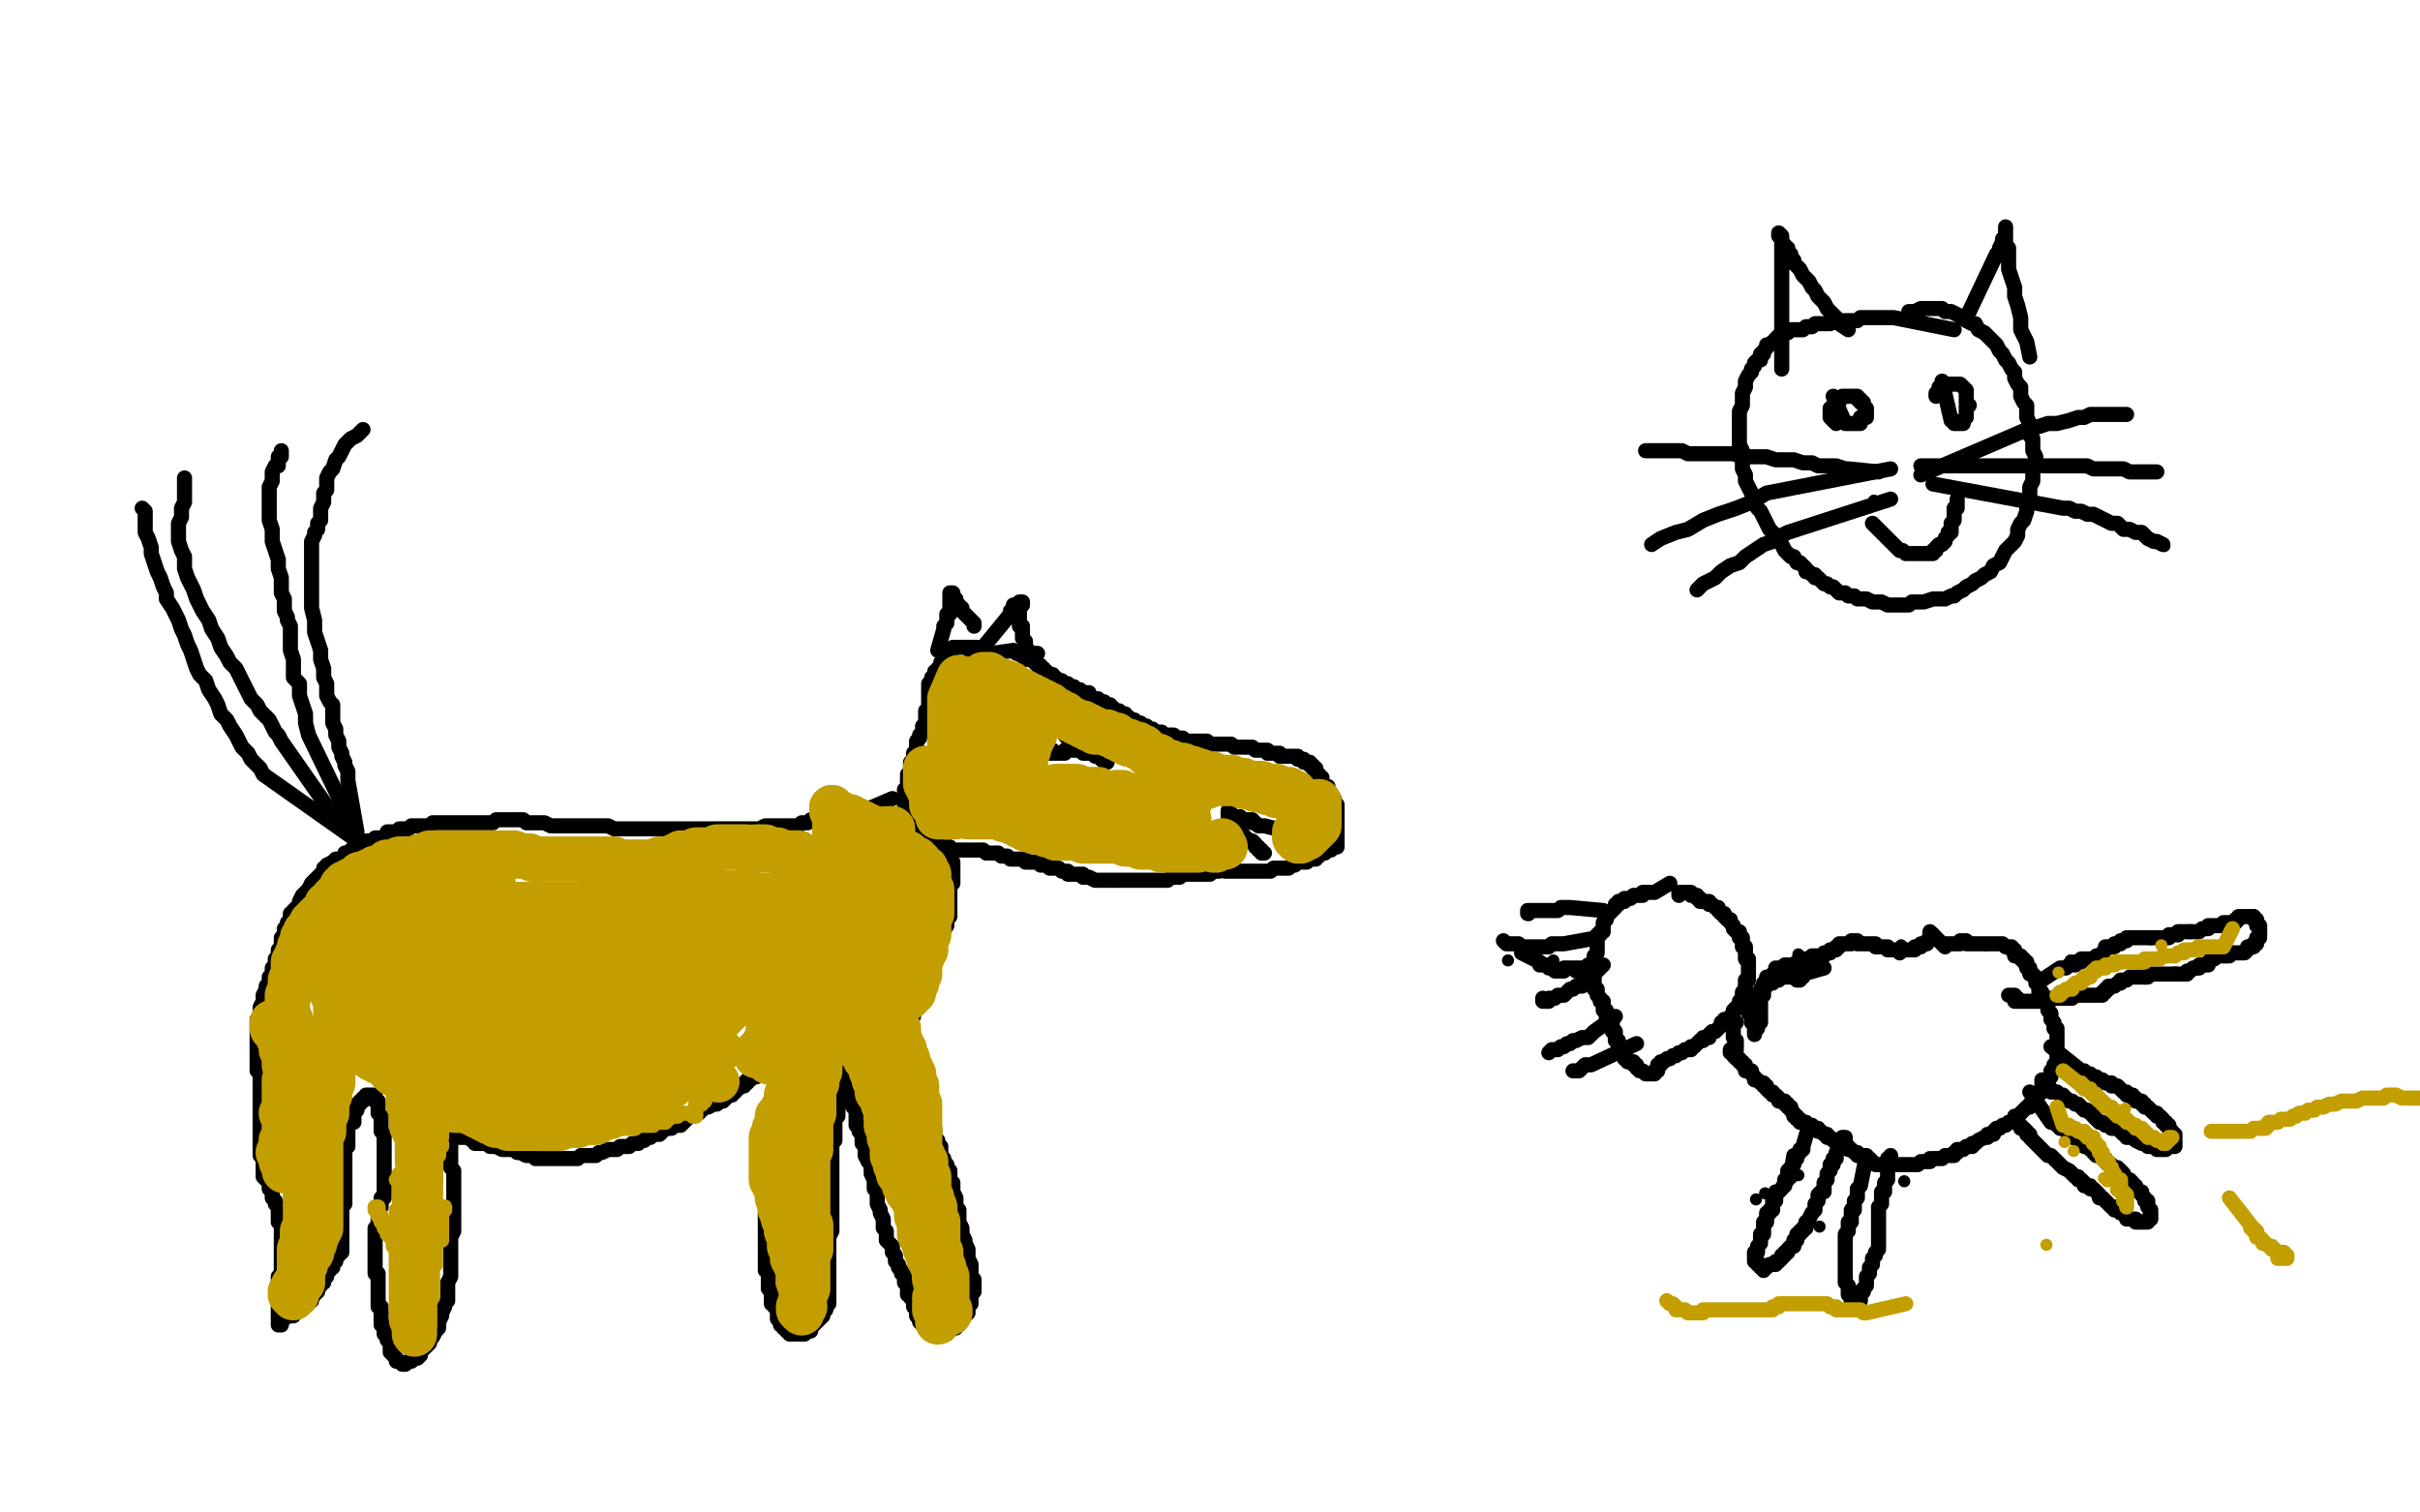 <?xml version="1.0" standalone="no"?>
<!DOCTYPE svg PUBLIC "-//W3C//DTD SVG 1.1//EN"
"http://www.w3.org/Graphics/SVG/1.1/DTD/svg11.dtd">

<svg width="800" height="500" version="1.1" xmlns="http://www.w3.org/2000/svg" xmlns:xlink="http://www.w3.org/1999/xlink" style="stroke-antialiasing: false"><desc>This SVG has been created on https://colorillo.com/</desc><rect x='0' y='0' width='800' height='500' style='fill: rgb(255,255,255); stroke-width:0' /><polyline points="142,213 134,187 134,187 133,186 133,186 132,185 132,185 131,181 131,181 129,177 129,177 128,176 128,176 128,175 128,175 127,175 127,175 127,173 127,173 126,172 126,172 125,171 125,171 125,170 125,170 124,169 124,169 124,168 124,168 123,166 123,166 122,165 121,163 121,162 120,161 119,159 118,158 117,156 117,155 115,154 115,152 114,151 113,150 113,149 112,148 111,147 110,146 110,145 109,144 108,143 108,142 107,141 106,140 105,139 104,138 104,137 103,136 103,135 102,135 101,134 101,133 100,132 100,131 99,130 98,128 97,128 97,127 96,126 95,124 94,123 94,122 93,121 93,120 92,120 92,121 93,121 93,120 94,120 94,119" style="fill: none; stroke: #ffffff; stroke-width: 1; stroke-linejoin: round; stroke-linecap: round; stroke-antialiasing: false; stroke-antialias: 0; opacity: 1.0"/>
<circle cx="420.5" cy="239.5" r="0" style="fill: #000000; stroke-antialiasing: false; stroke-antialias: 0; opacity: 1.0"/>
<polyline points="321,217 335,215 335,215 336,216 336,216 337,216 337,216 338,217 338,217 339,217 339,217 339,218 339,218 340,218 340,218 341,218 341,218 342,219 342,219 343,220 343,220 344,220 344,220 344,221 344,221 345,221 345,221 345,222 345,222 346,222 346,222 347,223 347,223 348,223 348,224 349,224 349,225 350,225 351,225 352,226 353,226 354,227 355,227 355,228 356,228 357,228 358,229 359,229 360,229 360,230 361,231 362,231 363,231 363,232 364,232 365,232 365,233 366,233 367,233 367,234 368,234 369,235 370,235 370,236 371,236 372,236 372,237 373,237 373,238 374,238 375,238 376,239 377,239 377,240 378,240 379,240 380,241 381,241 381,242 382,242 383,242 384,242 384,243 385,243 386,243 387,243 388,243 389,244 390,244 391,244 391,245 392,245 393,245 394,245 395,245 396,245 397,245 398,245 399,245 400,246 401,246 402,246 403,246 404,246 405,246 406,246 407,246 408,247 409,247 410,247 411,247 412,247 413,247 414,247 415,248 416,248 417,248 418,248 419,248 419,249 420,249 421,249 422,249 423,249 423,250 424,250 425,250 426,250 427,250 428,250 429,250 429,251 430,251 431,251 431,252 432,252 433,252 433,253 434,253 434,254 435,254 435,255 436,256 436,257 437,257 437,258 437,259 438,260 439,260 439,261 439,262 439,263 440,263 440,264 441,264 441,265 441,266 442,266 442,267 442,268 442,269 442,270 442,271 442,272 442,273 442,274 442,275 442,276 442,277 442,278 442,279 442,280 441,280 440,280 440,281 439,281 438,282 437,282 436,282 436,283 435,283 435,284 434,284 433,284 432,284 432,285 431,285 430,285 429,285 428,285 428,286 427,286 426,287 425,287 423,287 422,287 421,287 420,288 419,288 418,288 417,288 416,288 415,288 414,288 413,288 412,288 411,288 410,288 409,288 408,288 407,288 406,288 405,288 404,287 403,287 403,288 402,288 401,288 400,288 400,289 399,289 398,289 397,289 396,289 395,289 394,289 393,289 392,289 391,289 390,289 390,290 389,290 388,290 387,290 386,291 385,291 384,291 383,291 382,291 381,291 380,291 379,291 378,291 377,291 376,291 375,291 374,291 373,291 372,291 371,291 370,291 369,291 367,291 366,291 365,291 363,291 362,291 360,290 359,290 358,290 358,289 356,289 355,289 354,289 353,289 353,288 352,288 351,288 350,287 349,287 348,287 347,287 346,286 345,286 344,286 344,285 343,285 342,285 341,285 340,285 339,285 339,284 338,284 337,284 336,284 335,284 334,284 333,283 332,283 331,283 330,282 329,282 328,282 327,282 326,282 325,281 324,281 323,281 322,281 321,281 320,281 319,281 318,281 317,281 316,281 315,281 314,281 314,280 313,280 312,280 311,280 310,279 309,279 308,279 308,278 307,278 306,278 305,277 304,277 303,276 303,275 302,275 302,274 302,273 301,273 301,272 300,272 300,271 300,270 300,269 300,268 299,268 299,267 299,266 299,265 299,264 299,263 299,262 299,261 300,261 300,260 300,259 300,258 300,257 300,256 301,255 301,254 301,253 301,252 302,252 302,251 302,250 302,249 303,248 303,247 303,246 303,245 304,244 304,243 305,242 305,241 305,240 306,240 306,239 306,238 306,237 306,236 306,235 307,235 307,234 307,233 307,232 307,231 307,230 307,229 307,228 307,227 307,226 308,226 308,225 308,224 309,224 309,223 309,222 310,222 310,221 311,221 311,220 311,219 312,219 312,218 313,218 314,217 314,216 314,215 315,215 315,214 316,214 317,214 318,214 319,214 320,214 321,214 322,214 323,214 323,215 324,215 325,215" style="fill: none; stroke: #000000; stroke-width: 5; stroke-linejoin: round; stroke-linecap: round; stroke-antialiasing: false; stroke-antialias: 0; opacity: 1.0"/>
<polyline points="325,214 334,203 334,203 334,202 334,202 335,201 335,201 335,200 335,200 336,200 336,200 337,200 337,200 337,199 337,199 338,199 338,199 338,200 337,200 338,200 337,201 337,202 337,203 337,204 337,205 337,206 337,207 338,207 337,207 338,208 338,209 338,210 338,211 339,212 339,213 339,214 339,215 340,215 340,216 341,216 342,216 343,216" style="fill: none; stroke: #000000; stroke-width: 5; stroke-linejoin: round; stroke-linecap: round; stroke-antialiasing: false; stroke-antialias: 0; opacity: 1.0"/>
<polyline points="310,215 312,208 312,208 312,207 312,207 313,206 313,206 313,205 313,205 313,204 313,204 313,203 313,203 314,203 314,203 314,202 314,202 314,201 314,201 314,200 314,200 314,199 314,199 314,198 314,198 315,198 315,197 315,196 314,196 314,197 315,197 315,198 316,198 316,199 317,200 317,201 318,201 318,202 319,203 320,204 321,205 322,206 322,207" style="fill: none; stroke: #000000; stroke-width: 5; stroke-linejoin: round; stroke-linecap: round; stroke-antialiasing: false; stroke-antialias: 0; opacity: 1.0"/>
<polyline points="352,243 356,248 356,248 357,248 357,248 358,249 358,249 359,249 359,249 360,249 360,249 361,249 361,249 362,249 362,249 362,250 362,250 363,250 363,250 364,250 364,250 364,251 364,251 365,251 365,251 365,252 366,252 365,252 366,252 365,252 366,252 365,252 365,251 364,251 364,250 363,250 362,250 362,249 361,249 360,249 359,249 359,248 358,248 357,248 356,248 355,248 354,248 353,248 352,248 352,249 351,249 350,249 349,249 348,249 347,249 348,248" style="fill: none; stroke: #000000; stroke-width: 5; stroke-linejoin: round; stroke-linecap: round; stroke-antialiasing: false; stroke-antialias: 0; opacity: 1.0"/>
<polyline points="426,275 418,273 418,273 416,273 416,273 415,272 415,272 414,272 414,272 414,271 414,271 413,271 413,271 412,271 412,271 411,271 411,271 410,271 410,271 410,270 410,270 409,270 409,270 408,270 407,269 406,268 406,269 406,270 407,270 407,271 407,272 408,273 408,274 409,274 409,275 410,275 410,276 411,276 411,277 412,277 412,278 413,278 414,278 415,279 415,280 416,280 416,281 417,281 417,282 418,282" style="fill: none; stroke: #000000; stroke-width: 5; stroke-linejoin: round; stroke-linecap: round; stroke-antialiasing: false; stroke-antialias: 0; opacity: 1.0"/>
<polyline points="295,264 288,267 288,267 287,268 287,268 286,268 286,268 285,268 285,268 284,268 284,268 283,268 283,268 283,269 283,269 282,269 282,269 281,269 281,269 280,270 280,270 279,270 279,270 278,270 278,270 277,270 277,270 276,270 276,270 275,271 275,271 274,271 274,271 273,271 273,271 272,271 272,271 271,271 271,271 270,271 270,271 269,271 268,271 267,272 266,272 265,272 264,273 262,273 261,273 260,273 258,273 257,273 255,273 253,273 251,274 249,274 247,274 245,274 243,274 241,274 239,274 236,274 234,274 232,274 230,274 228,274 226,274 224,274 222,274 220,274 218,274 216,274 213,274 212,274 209,274 207,274 205,274 203,274 201,273 198,273 197,273 194,273 192,273 190,273 188,273 186,273 184,273 182,273 180,272 178,272 176,272 174,272 173,271 171,271 170,271 169,271 167,271 166,271 164,271 163,272 162,272 161,272 160,272 159,272 158,272 157,272 156,272 155,272 153,272 152,272 151,272 150,272 149,272 148,272 146,272 145,272 144,272 143,272 142,273 141,273 140,273 139,273 138,273 137,273 136,273 135,274 134,274 132,274 131,275 130,275 129,275 128,275 128,276 127,277 125,277 124,277 123,278 122,278 121,278 120,279 119,280 118,280 117,280 117,281 116,281 115,282 114,282 114,283 113,284 112,284 111,284 110,285 108,286 108,287 107,287 107,288 106,289 104,291 103,292 102,294 101,295 100,296 99,298 99,299 98,300 97,301 97,302 96,302 96,303 96,304 96,305 95,305 95,306 94,307 94,308 94,309 94,310 93,310 93,311 93,312 93,313 92,314 92,315 92,316 92,317 91,317 91,319 90,320 90,321 90,322 90,323 89,323 89,324 89,325 88,326 88,327 87,329 87,330 87,331 86,333 86,334 86,335 86,336 85,337 85,338 85,339 85,340 85,341 85,342 85,343 85,344 85,345 85,346 85,347 85,348 85,349 85,350 85,351 85,352 85,353 85,354 86,354 86,355 86,357 86,358 86,359 86,360 86,361 86,362 86,364 86,365 86,366 86,367 86,368 86,370 86,371 86,372 86,374 86,375 86,376 86,378 86,379 86,380 86,382 87,383 87,384 87,385 87,386 87,387 87,389 88,390 89,391 89,392 89,393 90,394 90,395 90,396 91,397 91,398 92,399 92,400 92,401 92,402 92,403 92,404 93,404 93,405 93,406 93,407 93,408 93,409 93,410 93,411 93,412 93,413 93,414 93,415 93,416 93,417 93,418 93,419 93,420 93,421 93,422 92,422 92,423 92,424 92,425 92,426 92,427 92,428 92,429 92,430 92,431 92,432 92,433 92,434 92,435 92,436 93,436 93,437 92,437 92,438 93,438 93,437 93,436 94,436 95,435 96,435 97,435 97,434 98,434 99,433 99,432 100,432 101,431 102,431 102,430 103,430 103,429 103,428 104,428 104,427 105,427 105,426 106,425 106,424 107,424 107,423 107,422 108,422 108,421 108,420 109,420 109,419 110,419 110,418 110,417 111,417 111,416 111,415 112,415 112,414 113,414 113,413 113,412 113,411 113,410 113,409 113,408 113,407 113,406 113,405 113,404 113,403 113,402 113,401 113,400 113,399 114,398 114,397 114,396 114,395 114,394 114,393 114,392 114,391 114,390 114,389 114,388 114,387 114,386 114,385 114,384 114,383 114,382 114,380 114,379 115,379 115,378 115,377 115,376 115,375 115,374 115,373 115,372 116,371 117,371 117,370 117,369 117,368 118,367 118,366 118,365 119,365 119,364 120,364 120,363 121,363 121,362 122,362 123,362 124,362 124,363 124,364 125,364 125,365 125,366 125,368 126,369 126,370 126,371 126,372 126,373 126,374 127,375 127,376 127,377 127,378 127,379 127,380 127,381 127,382 127,383 127,384 127,385 127,386 127,387 127,388 127,389 127,390 127,392 127,393 127,394 127,395 127,396 126,396 126,397 126,398 126,399 125,400 125,401 125,403 125,404 125,405 124,406 124,407 124,408 124,409 124,410 124,411 124,412 124,413 124,414 124,415 124,416 124,417 124,418 124,419 124,420 124,421 125,421 125,422 125,423 125,424 125,425 125,426 125,427 125,428 125,429 125,430 125,431 125,432 126,432 126,433 126,434 126,435 126,436 126,437 126,438 127,438 127,439 127,440 127,441 128,442 128,443 129,443 129,444 129,445 129,446 129,447 130,448 131,449 131,450 132,450 133,451 134,451 135,450 136,450 137,449 138,449 139,448 139,447 140,446 141,445 142,444 142,443 143,442 144,440 145,439 145,437 146,435 146,434 147,432 147,431 148,430 148,428 148,427 148,425 148,424 149,422 149,421 149,419 149,417 149,415 149,414 149,413 149,411 149,409 150,407 150,406 150,404 150,401 150,400 150,398 150,396 150,394 150,393 150,392 150,390 150,389 150,387 149,386 149,385 149,384 149,383 149,382 149,380 149,379 149,378 149,377 149,376 149,375 150,375 151,375 151,376 152,376 153,376 154,376 155,376 156,377 157,377 157,378 158,378 159,378 160,378 161,378 162,379 163,379 164,379 166,380 167,380 169,380 170,380 171,381 172,381 174,382 175,382 176,382 177,382 177,383 178,383 180,383 181,383 182,383 183,383 184,383 185,383 186,383 187,383 188,383 189,383 190,383 191,383 192,382 194,382 195,382 196,382 197,382 198,381 199,381 201,380 202,380 203,380 204,380 205,379 207,379 208,379 209,378 210,378 211,378 212,377 213,377 213,376 215,376 216,375 217,375 218,375 219,374 220,373 222,373 223,372 224,372 225,372 226,371 227,370 228,369 229,369 230,368 231,368 232,367 233,366 234,366 236,365 237,365 238,364 239,364 240,363 241,362 242,362 242,361 243,361 243,360 244,360 244,359 245,359 246,359 246,358 247,358 247,357 248,357 249,356 250,356 250,355 251,355 252,355 253,355 253,354 254,354 255,354 256,354 257,354 258,354 258,355 258,356 258,357 258,358 258,359 258,360 258,361 257,362 257,363 257,364 257,365 257,366 256,367 256,368 256,369 255,370 255,371 255,372 255,373 255,375 255,376 255,377 254,378 254,379 254,380 254,381 254,382 254,383 254,385 254,386 254,387 254,388 254,389 254,390 254,392 254,393 253,394 253,395 253,397 253,398 253,400 253,401 253,403 253,404 253,406 253,407 253,408 253,409 253,410 253,411 253,412 253,413 253,414 253,415 253,416 253,417 253,418 253,419 253,420 254,420 254,421 254,422 254,423 254,424 254,425 254,426 255,427 255,428 255,429 255,430 255,431 256,431 256,432 257,433 257,434 257,435 257,436 258,436 258,437 258,438 259,438 259,439 260,439 260,440 261,440 261,441 262,441 263,441 264,441 265,441 266,441 267,440 268,440 268,439 269,438 270,437 271,436 272,435 272,434 273,433 273,432 274,431 274,429 274,428 274,427 274,425 274,424 274,422 274,421 274,420 274,419 274,418 274,417 274,416 274,415 274,414 274,413 274,412 274,411 274,409 275,407 275,406 275,404 275,401 275,400 275,397 275,395 275,393 275,392 275,389 275,388 275,386 275,385 275,383 275,382 275,381 275,380 275,379 275,378 276,377 276,376 276,375 276,373 276,372 276,371 276,369 277,369 277,368 277,366 277,365 277,364 277,363 277,362 277,361 277,360 277,359 277,358 277,357 277,356 277,355 277,354 278,354 278,353 278,352 279,352 279,353 279,354 279,355 280,355 280,356 280,357 281,358 281,359 281,360 281,361 282,361 282,362 282,363 282,364 282,365 282,366 283,366 283,368 283,369 283,371 283,372 284,372 284,373 284,374 285,375 285,376 285,377 285,378 286,379 286,381 286,382 287,384 288,385 288,387 288,388 289,390 289,392 289,393 290,394 290,396 290,398 291,400 291,401 292,403 292,404 292,406 293,407 293,408 293,410 294,411 295,412 295,413 295,414 296,415 296,416 296,417 297,418 297,419 298,420 298,421 299,421 299,422 299,423 299,424 300,425 300,427 300,428 301,428 301,429 302,430 302,431 302,432 303,432 303,433 303,434 303,435 304,436 304,437 305,438 306,438 306,439 307,439 307,440 308,441 309,441 310,441 311,441 312,441 313,441 314,440 315,439 316,439 316,438 317,438 317,437 318,436 318,435 319,435 320,434 320,433 320,432 321,431 321,430 321,429 321,428 322,427 322,426 322,425 322,424 322,423 321,422 321,421 321,420 321,419 321,418 320,416 320,415 320,413 319,411 319,410 318,408 318,407 318,406 317,404 317,403 317,401 317,400 316,399 316,398 316,397 316,396 315,394 315,393 315,392 315,391 314,390 314,389 314,387 313,386 313,385 312,384 312,383 311,382 311,381 311,380 311,379 310,379 310,378 310,377 309,376 309,375 309,374 309,373 308,372 308,371 307,371 307,369 307,368 307,366 306,366 306,365 306,364 305,363 305,362 304,361 304,360 304,359 303,358 303,357 303,355 303,354 302,353 302,352 302,351 302,350 301,350 301,348 300,347 300,345 300,344 300,343 300,342 300,341 300,340 300,339 300,338 301,338 301,337 302,336 302,335 302,334 302,333 303,333 303,332 303,331 304,330 304,329 305,328 305,327 306,327 306,326 306,325 306,324 307,323 307,322 307,321 307,320 308,319 309,318 309,317 309,316 309,315 310,314 310,313 310,312 311,311 311,310 311,309 311,308 312,308 312,307 313,306 313,305 313,304 313,303 314,303 314,302 314,301 314,300 314,299 314,298 314,297 314,296 314,295 314,294 314,292 315,292 315,291 315,290 315,289 315,288 315,287 315,286 315,285 314,285 314,284 314,283 313,283 314,283 314,282 313,282 314,282 314,281" style="fill: none; stroke: #000000; stroke-width: 5; stroke-linejoin: round; stroke-linecap: round; stroke-antialiasing: false; stroke-antialias: 0; opacity: 1.0"/>
<polyline points="121,280 87,256 87,256 86,254 86,254 85,253 85,253 83,251 83,251 82,249 82,249 80,247 80,247 79,245 79,245 78,243 78,243 76,240 76,240 75,238 75,238 73,236 73,236 72,233 72,233 71,231 71,231 69,228 69,228 68,225 68,225 66,223 66,223 65,221 65,221 64,218 64,218 63,215 63,215 62,213 62,213 61,210 61,210 60,208 60,208 59,205 59,205 58,203 58,203 57,201 57,201 55,198 55,198 55,196 54,194 53,191 52,189 51,186 50,183 50,181 49,178 48,176 48,173 48,171 48,169 47,168" style="fill: none; stroke: #000000; stroke-width: 5; stroke-linejoin: round; stroke-linecap: round; stroke-antialiasing: false; stroke-antialias: 0; opacity: 1.0"/>
<polyline points="114,275 93,245 93,245 92,243 92,243 91,242 91,242 90,240 90,240 89,238 89,238 87,236 87,236 86,235 86,235 85,233 85,233 83,231 83,231 82,229 82,229 81,227 81,227 80,225 80,225 79,223 79,223 78,221 78,221 76,219 76,219 75,217 75,217 73,214 73,214 72,211 72,211 70,208 70,208 69,205 69,205 67,202 65,198 64,195 62,191 61,188 61,184 60,182 59,179 59,176 59,173 60,171 60,169 60,168 61,166 61,165 61,163 61,162 61,161 61,160 61,159 61,158" style="fill: none; stroke: #000000; stroke-width: 5; stroke-linejoin: round; stroke-linecap: round; stroke-antialiasing: false; stroke-antialias: 0; opacity: 1.0"/>
<polyline points="117,274 102,243 102,243 101,239 101,239 101,236 101,236 100,233 100,233 99,230 99,230 99,226 99,226 97,224 97,224 97,221 97,221 97,218 97,218 96,215 96,215 96,213 96,213 96,211 96,211 96,209 96,209 96,207 96,207 95,205 95,205 95,204 95,204 94,202 94,202 94,200 94,200 94,198 94,198 93,196 93,196 93,193 93,193 93,191 93,191 92,188 92,185 91,182 90,179 90,175 89,172 89,169 89,166 89,163 89,161 90,159 90,158 90,156 91,154 92,154 92,152 92,151 93,151 93,150 93,149" style="fill: none; stroke: #000000; stroke-width: 5; stroke-linejoin: round; stroke-linecap: round; stroke-antialiasing: false; stroke-antialias: 0; opacity: 1.0"/>
<polyline points="118,275 115,258 115,258 115,257 115,257 115,255 115,255 114,253 114,253 114,252 114,252 113,250 113,250 113,249 113,249 112,247 112,247 112,245 112,245 111,243 111,243 111,241 111,241 110,239 110,239 110,238 110,238 110,236 110,236 110,233 110,233 109,232 109,232 108,230 108,230 108,228 108,228 108,226 108,226 107,224 107,224 107,221 107,221 106,218 106,218 106,215 105,212 104,209 104,205 103,201 103,198 103,194 103,191 103,188 103,186 103,183 103,181 103,179 104,177 104,176 105,175 105,173 106,172 106,170 106,169 106,168 107,166 107,165 107,163 108,162 108,160 108,158 109,156 110,155 111,152 112,151 114,147 116,145 118,144 120,142" style="fill: none; stroke: #000000; stroke-width: 5; stroke-linejoin: round; stroke-linecap: round; stroke-antialiasing: false; stroke-antialias: 0; opacity: 1.0"/>
<polyline points="103,357 100,364 100,364 100,365 100,365 100,366 100,366 100,367 100,367 100,368 100,368 100,369 100,369 100,370 100,370 100,371 100,371 100,372 100,372 100,373 100,373 100,374 100,374 100,375 100,375 100,376 100,377 100,378 100,379 100,380 101,380 101,381 101,382 101,383 101,384 101,385 101,386 101,387 101,388 101,389 101,390 101,391 101,392 101,393 101,394 101,395 101,396 101,397 101,398 101,399 101,400 101,401 101,402 101,403 101,404 101,405 101,406 101,407 100,407 100,408 100,409 100,410 100,411 100,412 100,413 99,413 99,414 99,415 99,416 99,417 99,418 99,419 99,420 100,420 100,421 100,422 100,423 99,423 100,423 100,424 99,424 99,425 98,426 98,427 98,428 97,428 97,429 97,428 96,428 96,427 97,427 97,426 97,425 98,424 99,424 99,423 99,422 100,421 100,420 100,419 100,418 101,418 101,417 101,416 101,415 102,415 102,414 103,414 103,413 103,412 103,411 104,411 104,410 104,409 104,408 105,408 105,407 105,406 106,406 106,405 106,404 106,403 106,402 106,401 106,400 106,399 106,398 106,397 106,396 106,395 106,394 106,393 106,392 106,391 106,390 106,389 106,388 106,387 106,386 106,385 106,384 106,383 106,382 106,381 106,380 106,379 106,378 106,377 106,376 106,375 106,374 107,374 107,373 107,372 107,371 107,370 107,369 107,368 108,368 108,367 108,366 108,365 108,364 108,363 109,362 109,361 109,360 109,359 110,358 110,357 110,356 110,355 110,354 110,353 110,352 110,351 110,350 111,349 111,348 111,347 112,347 113,347 113,346 114,346 115,346 116,346 117,347 118,347 119,347 119,348 120,348 121,348 122,349 123,350 124,350 125,350 125,351 126,351 127,351 127,352 128,352 129,353 129,354 130,354 130,355 131,355 132,355 132,356 133,356 134,357 134,358 135,358 135,359 135,360 135,361 136,361 135,361 135,362 135,363 135,364 135,365 136,365 136,366 136,367 136,368 136,369 136,370 136,371 136,372 137,372 137,373 137,374 138,375 138,376 138,377 138,378 138,379 138,380 138,381 138,382 138,383 138,384 139,384 139,385 139,386 139,387 139,388 139,389 139,390 139,391 139,392 139,393 139,394 139,395 139,396 139,397 139,398 139,399 139,400 139,401 139,402 139,403 138,403 138,404 138,405 138,406 138,407 138,408 137,408 137,409 137,410 137,411 136,412 136,413 136,414 136,415 136,416 136,417 136,418 136,419 136,420 136,421 136,422 136,423 136,424 136,425 136,426 136,427 136,428 136,429 136,430 136,431 136,432 136,433 137,433 137,434 137,435 136,435 136,436 137,436 137,437 137,438 137,439 137,440 137,441" style="fill: none; stroke: #c39e00; stroke-width: 15; stroke-linejoin: round; stroke-linecap: round; stroke-antialiasing: false; stroke-antialias: 0; opacity: 1.0"/>
<circle cx="166.5" cy="372.5" r="7" style="fill: #c39e00; stroke-antialiasing: false; stroke-antialias: 0; opacity: 1.0"/>
<circle cx="187.5" cy="372.5" r="7" style="fill: #c39e00; stroke-antialiasing: false; stroke-antialias: 0; opacity: 1.0"/>
<circle cx="216.5" cy="364.5" r="7" style="fill: #c39e00; stroke-antialiasing: false; stroke-antialias: 0; opacity: 1.0"/>
<circle cx="228.5" cy="354.5" r="7" style="fill: #c39e00; stroke-antialiasing: false; stroke-antialias: 0; opacity: 1.0"/>
<circle cx="237.5" cy="357.5" r="7" style="fill: #c39e00; stroke-antialiasing: false; stroke-antialias: 0; opacity: 1.0"/>
<polyline points="238,347 229,355 229,355 228,355 228,355 227,356 227,356 226,356 226,356 225,357 225,357 224,357 224,357 223,358 223,358 222,359 222,359 220,359 220,359 219,360 219,360 218,361 218,361 217,361 217,361 216,361 216,361 215,362 214,362 213,363 211,364 210,365 209,365 208,365 207,366 206,366 205,367 204,368 202,368 202,369 201,369 199,369 199,370 198,370 197,371 195,371 194,371 193,371 192,371 191,372 190,372 188,372 187,372 186,372 185,373 184,373 183,373 181,373 180,373 179,373 178,373 177,373 176,373 174,373 173,373 171,373 170,373 169,373 168,373 167,372 166,372 165,372 164,372 164,371 163,371 162,371 162,370 160,370 160,369 159,369 158,369 157,368 156,368 155,367 155,366 154,366 153,366 152,365 151,365 150,364 149,364 148,363 148,362 147,362 146,362 145,361 144,361 144,360 143,359 142,358 141,357 140,356 139,355 138,354 138,353 137,353 136,353 135,353 135,354 136,354 136,355 137,355 138,356 139,356 139,357 141,357 141,358 142,358 143,358 145,359 146,359 147,360 148,360 149,361 150,361 151,361 152,362 153,362 154,362 155,362 156,362 157,362 158,363 159,363 160,363 161,362 162,362 163,362 164,362 165,362 166,362 167,362 168,361 169,361 170,361 171,361 172,361 173,361 174,361 176,361 177,360 178,360 179,360 180,360 181,359 182,359 183,359 184,359 185,359 185,358 186,358 187,358 188,358 189,357 190,357 191,357 191,356 192,356 193,356 194,355 195,355 196,355 197,355 197,354 198,354 199,354 199,353 200,353 201,353 202,353 202,352 203,352 204,352 205,352 205,351 206,351 207,351 208,351 209,351 209,350 210,350 211,350 211,349 212,349 212,348 213,348 213,347 214,347 215,347 216,346 217,345 218,345 219,345 219,344 220,344 221,343 222,343 223,343 223,342 224,342 225,341 226,341 227,341 228,341 229,341 230,341 230,340 231,340 232,340 233,340 233,339 234,339 234,338 235,338 236,338 236,337 237,337 237,336 238,336 239,336 239,335 239,334 240,334 241,334 240,334 239,335 238,335 237,336 236,336 235,336 234,336 234,337 233,337 232,337 231,337 230,337 230,338 229,338 228,338 227,338 226,338 226,339 225,339 223,340 222,340 221,340 220,341 219,341 218,342 216,342 215,343 214,343 213,343 212,344 211,344 209,344 208,345 206,345 205,345 205,346 204,346 203,347 202,347 201,347 199,348 198,348 197,348 196,349 195,349 194,350 193,350 192,350 191,351 190,351 189,351 188,351 187,351 186,351 185,352 184,352 183,352 182,352 181,352 180,352 179,352 178,352 177,352 176,352 175,352 174,352 173,352 171,351 170,351 169,351 167,351 166,351 165,351 164,351 163,351 162,350 161,350 160,350 159,350 157,350 156,350 155,350 154,350 153,350 152,350 151,350 150,350 149,350 148,350 147,349 146,349 145,349 143,349 142,349 141,349 139,349 138,348 137,348 136,348 135,348 134,348 133,348 132,348 131,348 130,348 129,347 128,347 127,347 126,346 125,345 124,345 123,344 122,344 121,343 120,341 118,340" style="fill: none; stroke: #c39e00; stroke-width: 15; stroke-linejoin: round; stroke-linecap: round; stroke-antialiasing: false; stroke-antialias: 0; opacity: 1.0"/>
<circle cx="193.5" cy="336.5" r="7" style="fill: #c39e00; stroke-antialiasing: false; stroke-antialias: 0; opacity: 1.0"/>
<circle cx="168.5" cy="336.5" r="7" style="fill: #c39e00; stroke-antialiasing: false; stroke-antialias: 0; opacity: 1.0"/>
<circle cx="145.5" cy="334.5" r="7" style="fill: #c39e00; stroke-antialiasing: false; stroke-antialias: 0; opacity: 1.0"/>
<polyline points="260,320 246,326 246,326 245,326 245,326 244,326 244,326 243,326 243,326 242,326 242,326 241,326 241,326 240,325 240,325 239,325 239,325 238,325 238,325 237,324 237,324 236,324 236,324 235,324 235,324 234,324 234,324 233,324 233,324 232,324 232,324 230,324 230,324 229,324 229,324 227,325 227,325 226,325 226,325 225,325 225,325 223,326 222,326 220,326 219,326 218,327 216,327 215,327 213,327 212,328 210,328 209,328 208,328 208,329 206,329 205,329 204,329 202,329 201,329 200,329 199,328 198,328 197,328 196,328 195,328 194,328 192,328 191,328 190,328 189,328 188,328 187,327 185,327 183,327 181,327 180,327 177,327 176,327 173,326 171,326 169,326 167,326 166,326 164,326 162,325 161,325 159,325 158,325 157,325 156,324 155,324 153,324 152,324 151,324 150,324 149,324 148,323 147,323 146,323 145,323 144,323 143,323 142,322 141,322 139,322 138,322 137,322 136,322 135,322 134,322 133,322 132,322 131,322 129,322 128,322 127,322 126,322 125,322 124,322 123,322 122,322 121,322 120,321 121,321 122,321 124,322 125,322 127,322 128,322 130,322 132,323 134,323 135,323 138,323 139,323 142,324 144,324 146,324 149,325 151,325 154,326 156,326 159,326 161,327 163,327 166,327 169,328 171,328 173,329 176,329 178,330 181,330 183,331 186,331 188,332 191,333 194,333 196,334 198,334 201,335 203,336 205,336 207,337 209,337 210,338 212,338 213,338 213,339 215,339 216,340 217,340 218,340 219,340 220,340 221,341 222,341 223,341 224,341 225,341 226,341 227,342 228,343 227,343 226,343 225,343 223,343 222,343 220,343 219,343 218,343 216,343 215,343 214,343 212,343 211,343 210,343 209,343 208,342 206,342 205,342 204,342 203,342 202,341 201,341 199,341 198,341 197,341 195,341 194,341 192,341 191,341 190,341 189,341 188,341 186,341 185,341 183,341 181,341 178,341 176,341 173,341 170,341 167,341 164,341 162,341 159,341 156,341 153,342 151,342 149,342 147,342 145,342 143,341 142,341 141,341 139,341 138,341 137,340 136,340 135,340 133,339 132,338 131,338 129,338 128,338 126,337 125,337 124,337 122,337 121,337 120,337 118,337 117,337 116,337 115,337 114,337 114,336 113,336 114,336 115,336 115,335 116,335 117,335 118,335 120,335 121,335 121,334 122,334 124,334 125,334 127,334 129,334 131,334 133,334 135,334 138,333 141,333 144,333 148,332 151,331 155,331 159,330 164,330 169,329 173,329 177,329 181,328 185,328 188,328 192,327 195,327 198,327 200,327 202,327 205,327 207,327 209,327 211,326 213,326 215,326 217,325 219,325 222,324 223,324 226,324 228,324 230,324 232,323 234,323 236,323 238,323 240,322 242,322 244,322 246,322 247,322 249,321 251,320 253,320 254,320 256,319 258,319 260,318 261,317 263,316 264,316 265,315 267,314 268,313 269,312 269,311 269,310 268,309 267,309 266,308 265,308 264,308 262,308 261,308 260,307 258,307 256,307 254,307 253,306 251,306 249,306 247,306 246,306 244,306 242,306 240,306 238,306 237,306 235,306 233,306 232,306 230,306 228,306 226,306 225,307 223,307 221,307 219,308 218,308 216,308 214,308 212,308 210,309 208,309 205,309 202,309 199,309 195,310 192,310 189,310 185,311 182,312 179,312 176,312 173,313 170,313 168,314 166,314 164,315 162,315 160,315 159,315 156,315 154,316 152,316 149,316 146,316 144,316 141,317 138,317 136,317 134,318 131,319 129,319 128,319 127,319 125,319 124,319 123,319 122,319 123,319 124,319 125,319 125,318 127,318 128,318 129,318 130,318 131,318 132,318 133,317 134,317 135,317 136,317 138,317" style="fill: none; stroke: #c39e00; stroke-width: 15; stroke-linejoin: round; stroke-linecap: round; stroke-antialiasing: false; stroke-antialias: 0; opacity: 1.0"/>
<polyline points="138,317 139,317 141,317 143,317 145,317 146,317 148,317 149,317 151,317 153,316 155,316 156,316 159,316 160,316 163,316 164,316 166,316 169,316 170,316 173,316 175,316 177,316 180,317 181,317 184,317 186,317 189,317 191,317 194,317 198,318 201,318 205,318 209,318 213,319 218,319 222,319 226,319 230,320 233,320 236,320 239,320 241,320 243,320 245,320 247,320 249,320 251,320 253,320 254,320 256,320 257,320 259,320 261,320 262,319 264,319 265,319 266,318 267,317" style="fill: none; stroke: #c39e00; stroke-width: 15; stroke-linejoin: round; stroke-linecap: round; stroke-antialiasing: false; stroke-antialias: 0; opacity: 1.0"/>
<polyline points="272,313 274,319 274,319 274,320 274,320 274,321 274,321 274,322 274,323 274,324 273,324" style="fill: none; stroke: #c39e00; stroke-width: 15; stroke-linejoin: round; stroke-linecap: round; stroke-antialiasing: false; stroke-antialias: 0; opacity: 1.0"/>
<polyline points="274,329 274,330 274,331 273,332 273,333 273,334 272,334 272,335 272,336" style="fill: none; stroke: #c39e00; stroke-width: 15; stroke-linejoin: round; stroke-linecap: round; stroke-antialiasing: false; stroke-antialias: 0; opacity: 1.0"/>
<polyline points="273,324 274,324 274,325 274,326 274,327 274,328 274,329" style="fill: none; stroke: #c39e00; stroke-width: 15; stroke-linejoin: round; stroke-linecap: round; stroke-antialiasing: false; stroke-antialias: 0; opacity: 1.0"/>
<polyline points="272,336 272,337 272,338 272,339 272,340 272,341 272,342 272,343 271,343 271,344 271,345 271,346 271,347 271,348 271,349 271,350 271,351 271,352 271,353 271,354 270,354 270,355 270,356 270,357 270,358 269,358 269,359 269,360 269,361 269,362 269,363 269,364 269,365 269,366 269,367 269,368 268,368 268,369 268,370 268,371 268,372 268,373 268,374 268,375 268,376 268,377 268,378 267,378 267,379 267,380 268,380 267,381 267,382 267,383 267,384 267,385 267,386 267,387 267,388 267,389 267,390 267,391 267,392 267,393 267,394 267,395 267,396 267,397 267,398 267,399 267,400 267,401 267,402 267,403 267,404 268,405 268,406 268,407 268,408 268,409 268,410 268,411 268,412 268,413 267,414 267,415 267,416 267,417 267,418 267,419 267,420 267,421 267,422 267,423 267,424 267,425 267,426 266,426 266,427 266,428 266,429 265,429 265,430 265,431 265,432 266,432 265,433 265,434 264,433 264,432 265,432 265,431 265,430 265,429 265,428 266,427 265,427 265,426 265,425 265,424 264,424 264,423 264,422 264,421 264,420 264,419 264,418 263,418 263,417 262,416 262,415 262,414 262,413 261,412 261,411 261,410 261,409 261,408 261,407 260,407 260,406 260,405 260,404 260,403 259,403 259,402 259,401 258,400 258,399 258,398 258,397 258,396 257,396 257,395 257,394 257,393 257,392 256,392 256,391 256,390 255,390 255,389 255,388 255,387 255,386 255,385 255,384 255,383 255,382 255,381 255,380 255,379 255,378 255,377 255,376 256,376 256,375 256,374 256,373 257,373 257,372 257,371 257,370 257,369 258,369 258,368 259,367 259,366 260,366 260,365 260,364 260,363 260,362 261,362 261,361 261,360 261,359 262,359 262,358 262,357 262,356 262,355 262,354 262,353 262,352 262,351 262,350 262,349 262,348 262,347 262,346 262,345 262,344 262,343 262,342 261,341 261,340 261,339 260,338 260,337 259,337 258,336 258,335 257,335 256,335 256,334 255,334 255,335 256,335 255,335 255,336 255,337 255,338 254,338 254,339 254,340 254,341 254,342 254,343 254,344 253,344 253,345 253,346 253,347 253,348 254,348 254,349 254,350 254,351 254,350 254,349 254,348 254,347 254,346 255,345 255,344 255,343 255,342 255,341 255,340 255,339 255,338 255,337 256,337 255,337 255,336 255,335 255,334 255,335 255,336 255,337 255,338 255,339 255,340 254,341 254,342 254,343 253,344 253,345 253,346 252,346 252,347 251,347 251,348 250,348 250,349 250,348 251,348 251,347 252,346 253,345 253,344 254,344 254,343 255,343 256,342 257,341 257,340 258,340 258,339 258,338 259,338 260,338 260,337 261,337 261,336 262,335 262,334 263,334 264,334 264,333 265,333 265,332 265,331 264,331 265,331 265,330 266,330 267,330 268,330 268,331 269,331 269,332 269,333 270,333 271,333 271,334 272,334 273,335 274,336 275,336 275,337 276,337 277,338 278,339 278,340 279,341 280,342 281,342 281,343 282,343 282,344 283,345 284,345 284,346 284,347 285,347 285,348 286,349 286,350 287,350 287,351 288,351 288,352 288,353 288,354 289,354 289,355 289,356 289,357 290,357 290,358 290,359 290,360 290,361 291,361 291,362 292,362 292,363 292,364 292,365 293,366 293,367 293,368 294,369 294,370 295,371 295,372 295,373 296,373 296,374 296,375 297,376 297,377 297,378 297,379 298,380 298,381 299,382 299,383 299,384 299,385 300,385 300,386 300,387 300,388 301,388 301,389 301,390 302,391 302,392 302,393 302,394 302,395 302,396 303,396 303,397 303,398 303,399 303,400 303,401 303,402 304,402 304,403 304,404 304,405 304,406 304,407 304,408 305,408 305,409 305,410 306,410 306,411 306,412 306,413 307,413 307,414 307,415 307,416 308,416 308,417 308,418 309,418 309,419 309,420 309,421 309,422 309,423 310,423 310,424 310,425 310,426 310,427 310,428 310,429 309,429 310,429 310,430 310,431 309,431 309,432 309,433 310,433 310,434 310,435 310,436 310,437 310,436 310,435 311,435 311,434 311,433 311,432 312,432 312,431 311,431 311,430 311,429 312,429 312,428 311,428 311,427 311,426 311,425 311,424 311,423 311,422 311,421 311,420 311,419 311,418 310,417 310,416 310,415 310,414 310,413 309,413 309,412 309,411 309,410 309,409 308,409 308,408 307,408 307,407 307,406 307,405 306,405 306,404 306,403 305,403 305,402 304,401 304,400 304,399 303,399 303,398 303,397 302,397 302,396 302,395 301,395 301,394 300,394 300,393 300,392 299,392 299,391 299,390 299,389 298,389 298,388 297,388 297,387 297,386 297,385 296,385 296,384 296,383 296,382 295,382 295,381 295,380 295,379 295,378 295,377 295,376 294,376 294,375 294,374 294,373 293,372 293,371 293,370 293,369 293,368 293,367 293,366 293,365 292,364 292,363 292,362 292,361 292,360 292,359 292,358 293,358 292,358 292,357 293,357 293,356 293,355 292,355 292,354 292,353 292,352 292,351 292,350 293,350 293,349 293,348 293,347 293,346 293,345 293,344 293,343 293,342 293,341 293,340 293,339 293,338 293,337 292,336 292,335 292,334 292,333 292,332 291,332 291,331 291,330 291,329 290,329 290,328 290,327 290,326 290,325 290,324 289,323 290,323 290,322 290,321 290,320 290,319 290,318 290,317 291,316 292,315 292,314 292,313 292,312 293,312 293,311 293,310 294,310 294,309 295,309 295,308 295,307 296,307 296,306 297,305 298,304 299,304 299,303 300,303 300,302 301,302 302,301 303,301 303,300 303,299 304,299 304,298 305,298 306,298 307,298 307,299 308,299 307,299 307,300 307,301 306,301 306,302 306,303 306,304 306,305 306,306 306,307 305,308 305,309 305,310 304,310 304,311 304,312 304,313 304,314 304,315 304,316 304,317 304,318 304,319 304,320 304,321 304,322 303,322 303,323 303,324 303,325 302,325 302,326 302,327 302,328 301,328 301,329 300,329 300,330 300,329 299,329 299,328 299,327 300,327 300,326 301,326 302,326 302,325 302,324 302,323 303,322 303,321 303,320 304,320 304,319 304,318 304,317 304,316 305,316 305,315 306,314 306,313 306,312 306,311 306,310 306,309 307,309 307,308 307,307 307,306 307,305 307,304 307,303 308,302 308,301 308,300 308,299 308,298 308,297 308,296 308,295 308,294 307,294 307,293 307,292 307,291 307,290 307,289 306,289 306,288 306,287 305,287 304,287 304,286 304,285 303,285 303,284 302,284 301,283 300,283 300,282 299,282 298,282 298,281 297,281 296,281 295,281 294,281 293,281 292,281 291,281 290,281 289,281 288,281 287,281 286,281 285,281 284,281 283,281 282,281 281,281 281,282 279,282 278,282 277,282 276,282 275,282 275,283 274,283 273,283 272,283 272,284 271,284 270,284 269,284 268,284 267,284 266,284 266,283 265,283 264,283 264,282 263,282 262,282 261,282 260,282 259,282 258,282 257,281 256,281 255,281 254,281 253,281 253,280 252,280 251,280 250,280 250,281 249,281 248,281 247,281 247,280 246,280 245,280 244,280 243,280 242,280 241,280 240,280 239,280 238,280 237,280 236,281 235,281 234,281 233,281 232,281 231,281 230,281 229,282 228,282 227,282 226,282 225,282 225,283 224,283 223,283 222,284 221,284 220,284 219,284 218,284 217,285 216,285 215,285 214,285 213,285 212,285 211,285 210,285 209,285 208,285 207,285 206,285 205,285 204,285 203,284 202,284 201,284 200,284 199,284 198,284 197,284 196,284 195,284 194,284 192,284 191,284 190,284 188,284 187,284 186,284 185,284 184,284 183,284 181,284 180,284 179,284 178,284 177,284 176,284 175,283 174,283 173,283 172,283 171,283 170,283 170,282 169,282 168,282 167,282 166,282 166,283 166,282 165,282 164,282 163,282 163,283 162,282 161,282 160,282 159,282 158,282 157,282 156,282 155,282 154,282 153,282 152,282 151,282 150,282 149,282 148,282 147,282 146,282 145,282 144,282 143,282 142,282 142,283 141,283 140,283 139,283 138,284 137,284 136,284 135,284 134,284 133,284 132,284 132,285 131,285 130,285 129,285 128,285 128,286 127,286 127,287 126,287 125,287 124,287 124,288 123,288 122,288 121,289 120,289 119,289 118,290 118,291 117,291 116,291 115,292 114,292 114,293 113,293 113,294 113,295 112,295 111,296 111,297 110,297 110,298 109,299 108,299 108,300 108,301 107,301 107,302 106,302 105,303 104,304 104,305 103,305 103,306 102,307 102,308 101,308 101,309 100,310 100,311 100,312 99,313 99,314 99,315 99,316 98,316 98,317 97,318 97,319 97,320 97,321 97,322 97,323 96,324 96,325 96,326 96,327 96,328 95,329 95,330 95,331 95,332 95,333 95,334 95,335 95,336 95,337 96,337 96,338 96,339 96,340 96,341 96,342 96,343 96,344 96,345 96,346 96,347 96,348 96,349 96,350 96,351 96,352 96,353 96,354 96,355 96,354 96,353 95,352 95,351 95,350 94,350 94,349 94,348 94,347 93,345 93,344 92,343 92,342 91,341 90,340 90,339 90,338 91,338 91,339 91,340 91,341 92,341 92,342 92,343 93,344 93,345 93,346 93,347 94,348 94,349 94,351 94,352 95,353 95,354 96,355 96,357 96,358 96,359 96,361 96,362 96,363 96,364 96,365 96,366 96,367 96,368 96,369 96,370 96,371 96,372 96,373 95,373 95,374 95,375 94,375 94,376 94,377 93,377 93,378 93,379 93,380 93,381 92,381 93,381 93,382 93,383 93,384 93,383 94,383 94,382 94,383 94,384 94,385 94,386 94,387 95,387 96,387 96,386 96,385 96,384 96,383 96,382 96,381 95,380 95,379 94,378 94,377 94,376 94,375 94,374 94,373 94,372 94,371 94,370 94,369 93,368 94,368 94,367 94,366 94,365 94,364 94,363 94,362 94,361 94,359 94,358 94,357 95,357 95,356 96,355 96,354 97,354 97,353 97,352 98,352 98,351 99,351 99,350 100,350 100,349 100,348 101,348 101,347 102,347 103,346 103,345 104,345 104,344 105,344 106,343 107,343 108,342 109,342 110,342 111,342 111,343 112,343 113,343 113,344 114,344 113,344 113,343 112,343 112,342 112,341 111,340 111,339 111,338 111,337 111,336 111,334 111,333 111,331 111,330 111,329 110,329 110,327 110,326 110,325 110,324 110,325 111,325 111,326 111,327 112,327 112,326 113,326 114,326 114,325 115,324 116,323 117,323 118,322 119,320 120,320 120,319 121,318 122,317 123,317 124,316 125,315 127,315 128,314 129,313 131,312 132,311 133,311 134,310 135,310 136,310 136,309 137,309 137,308 138,308 138,307 138,306 139,306 139,305 140,305 141,304 141,303 142,303 142,302 143,302 145,301 146,301 147,300 148,300 149,300 150,299 152,299 153,299 155,299 156,299 157,299 158,299 159,299 160,299 161,299 162,299 163,299 164,299 165,299 166,299 167,299 168,299 169,299 170,299 171,299 172,299 173,299 174,299 175,299 176,299 177,299 178,299" style="fill: none; stroke: #c39e00; stroke-width: 15; stroke-linejoin: round; stroke-linecap: round; stroke-antialiasing: false; stroke-antialias: 0; opacity: 1.0"/>
<polyline points="179,299 180,299 181,299 182,299 183,299 184,299 185,299 187,299 188,299 189,299 191,299 192,299 193,299 194,299 195,298 196,298 197,298 198,298 199,298 200,298 201,298 202,298 204,298 205,298 206,298 208,298 209,297 210,297 211,297 212,297 213,297 214,297 215,296 216,296 217,296 218,296 219,296 220,296 222,296 223,295 225,295 226,295 227,295 229,295 230,295 232,295 233,295 234,295 235,294 236,294 237,295 238,295 239,295 240,295 241,295 243,295 244,295 245,295 246,295 247,295 248,295 249,296 250,296 251,296 252,296 253,296 254,296 255,296 257,296 258,297 259,297 260,297 261,297 262,297 262,298 263,298 264,298 265,298 266,298 267,298 268,298 269,298 270,299 271,299 272,299 273,299 274,299 275,299 276,300 277,300 276,300 276,301 276,302 276,303 277,303 277,304 277,305 278,305 278,306 279,307 279,308 279,309 280,310 281,311 281,312 281,313 282,313 282,314 282,315 283,316 283,317 283,319 284,319 284,320 285,320 285,321 285,322 285,323 286,323 286,324 286,323 285,323 285,322 285,321 285,320 285,319 285,318 285,317 285,316 285,315 285,314 285,313 285,312 285,311 285,310 285,309 286,309 286,308 286,309 286,310 285,310 285,311 285,312 285,313 285,314 285,315 284,315 284,316 283,317 283,318 283,320 283,321 283,322 283,323 283,324 283,326 283,327 283,328 283,329 283,330 283,331 283,333 283,334 283,335 283,336 283,337 282,337 282,336 282,335 283,335 283,334 284,334 284,333 285,332 285,331 285,330 285,329 286,328 286,327 286,326 286,324 287,324 287,323 287,322 288,321 288,320 288,319 288,318 288,317 289,316 289,315 289,314 289,313 289,312 289,311 289,310 289,309 290,309 290,308 290,307 290,306 290,305 291,304 291,303 291,302 292,301 292,300 292,299 292,298 292,297 292,296 293,296 293,295 293,294 294,294 295,294 295,293 295,294 294,294 294,295 293,295 293,296 292,296 291,297 290,297 290,298 289,298 288,299 287,299 286,299 286,300 285,300 284,300 283,300 283,299 284,299 284,298 284,297 284,296 284,295 284,294 284,293 284,292 284,291 284,290 285,290 285,291 285,292 285,293 284,293 284,294 285,294 284,294 283,294 283,295 282,296 281,297 281,298 280,298 279,298 279,299 278,299 277,300 276,300 276,301 275,301 274,301 272,302 271,302 269,302 268,302 267,302 266,302 265,302 264,302 263,303 262,303 261,303 260,303 259,303 258,303 256,303 255,303 254,303 253,303 251,303 250,303 248,303 247,303 245,303 244,303 242,303 241,303 239,303 238,303 237,303 235,303 233,303 232,303 230,303 229,303 227,303 226,303 224,303 222,303 220,303 218,303 216,303 213,303 211,303 208,303 206,303 204,303 202,303 199,303 198,303 196,303 194,303 192,304 191,304 190,304 188,304 187,305 186,305 185,305 184,305 183,305 182,305 181,305 180,305 179,305 178,305 177,305 176,305 175,305 174,305 173,305 171,305 170,305 169,306 168,306 167,306 166,306" style="fill: none; stroke: #c39e00; stroke-width: 15; stroke-linejoin: round; stroke-linecap: round; stroke-antialiasing: false; stroke-antialias: 0; opacity: 1.0"/>
<polyline points="153,309 152,309 151,310 150,310 149,310 149,311 149,312 148,312 147,312 147,313 146,313 146,312 145,312 144,312 143,312 142,312 141,312" style="fill: none; stroke: #c39e00; stroke-width: 15; stroke-linejoin: round; stroke-linecap: round; stroke-antialiasing: false; stroke-antialias: 0; opacity: 1.0"/>
<polyline points="166,306 164,306 163,306 162,306 161,306 160,307 159,307 158,307 157,308 156,308 155,308 153,309" style="fill: none; stroke: #c39e00; stroke-width: 15; stroke-linejoin: round; stroke-linecap: round; stroke-antialiasing: false; stroke-antialias: 0; opacity: 1.0"/>
<polyline points="141,312 141,311 140,312 139,312 138,312 137,312 137,313 136,313" style="fill: none; stroke: #c39e00; stroke-width: 15; stroke-linejoin: round; stroke-linecap: round; stroke-antialiasing: false; stroke-antialias: 0; opacity: 1.0"/>
<polyline points="126,315 125,315 124,315 123,315 122,315 121,315 120,315 119,315 118,315 117,314 116,314 115,314 114,313 113,313 112,313 111,313 110,313 110,314 110,313 111,313 112,313" style="fill: none; stroke: #c39e00; stroke-width: 15; stroke-linejoin: round; stroke-linecap: round; stroke-antialiasing: false; stroke-antialias: 0; opacity: 1.0"/>
<polyline points="136,313 135,313 134,314 132,314 131,315 130,315 129,315 128,315 127,315 126,315" style="fill: none; stroke: #c39e00; stroke-width: 15; stroke-linejoin: round; stroke-linecap: round; stroke-antialiasing: false; stroke-antialias: 0; opacity: 1.0"/>
<polyline points="112,313 112,312 113,312 114,312 114,311 115,311" style="fill: none; stroke: #c39e00; stroke-width: 15; stroke-linejoin: round; stroke-linecap: round; stroke-antialiasing: false; stroke-antialias: 0; opacity: 1.0"/>
<polyline points="126,306 127,305 128,305 129,304 131,303 132,303 134,302 135,302 136,302 137,301 138,301 139,301 138,301 137,301 136,301 137,301 136,301 135,301" style="fill: none; stroke: #c39e00; stroke-width: 15; stroke-linejoin: round; stroke-linecap: round; stroke-antialiasing: false; stroke-antialias: 0; opacity: 1.0"/>
<polyline points="135,294 135,293 135,292 136,292 137,292 138,292 138,291 139,291 140,291 141,291 142,291" style="fill: none; stroke: #c39e00; stroke-width: 15; stroke-linejoin: round; stroke-linecap: round; stroke-antialiasing: false; stroke-antialias: 0; opacity: 1.0"/>
<polyline points="115,311 115,310 116,310 117,310 118,309 119,309 120,308 121,308 122,308 123,307 124,306 125,306 126,306" style="fill: none; stroke: #c39e00; stroke-width: 15; stroke-linejoin: round; stroke-linecap: round; stroke-antialiasing: false; stroke-antialias: 0; opacity: 1.0"/>
<polyline points="142,291 143,291 144,292 145,292 145,293 146,293 146,294 145,294" style="fill: none; stroke: #c39e00; stroke-width: 15; stroke-linejoin: round; stroke-linecap: round; stroke-antialiasing: false; stroke-antialias: 0; opacity: 1.0"/>
<polyline points="135,301 135,300 135,299 134,299 134,298 133,297 133,296 133,295 134,295 134,294 135,294" style="fill: none; stroke: #c39e00; stroke-width: 15; stroke-linejoin: round; stroke-linecap: round; stroke-antialiasing: false; stroke-antialias: 0; opacity: 1.0"/>
<polyline points="153,291 154,291 155,291 156,291 155,291 155,292 154,292 153,293 153,294 152,294 151,295 150,295 149,295 148,296 147,296 146,296 145,297 144,298 143,298 142,298 141,299 140,299" style="fill: none; stroke: #c39e00; stroke-width: 15; stroke-linejoin: round; stroke-linecap: round; stroke-antialiasing: false; stroke-antialias: 0; opacity: 1.0"/>
<polyline points="145,294 145,295 144,295 143,295 143,296 142,296 142,295" style="fill: none; stroke: #c39e00; stroke-width: 15; stroke-linejoin: round; stroke-linecap: round; stroke-antialiasing: false; stroke-antialias: 0; opacity: 1.0"/>
<polyline points="139,300 140,299 141,299 142,299 143,298 145,298 146,297 148,296 150,296 152,295 153,295 155,294 156,294 158,294 159,293 160,292 161,292 162,292 163,292 162,292 161,292 160,292 160,293 159,293 158,294 157,294 156,294 155,294 154,294 153,295 152,295 151,295 150,295 149,295 148,296 146,296 145,296 144,297 143,297 142,297 142,298 141,298 140,298 139,298 138,298 137,299 136,299 135,299" style="fill: none; stroke: #c39e00; stroke-width: 15; stroke-linejoin: round; stroke-linecap: round; stroke-antialiasing: false; stroke-antialias: 0; opacity: 1.0"/>
<polyline points="140,299 139,300 138,300 138,301 138,300 139,300" style="fill: none; stroke: #c39e00; stroke-width: 15; stroke-linejoin: round; stroke-linecap: round; stroke-antialiasing: false; stroke-antialias: 0; opacity: 1.0"/>
<polyline points="130,299 129,299 128,299 127,299 126,299" style="fill: none; stroke: #c39e00; stroke-width: 15; stroke-linejoin: round; stroke-linecap: round; stroke-antialiasing: false; stroke-antialias: 0; opacity: 1.0"/>
<polyline points="142,295 143,295 143,294 144,294 145,294 146,294 147,293 148,292 149,292 150,292 152,292 153,291" style="fill: none; stroke: #c39e00; stroke-width: 15; stroke-linejoin: round; stroke-linecap: round; stroke-antialiasing: false; stroke-antialias: 0; opacity: 1.0"/>
<polyline points="126,299 125,299 124,299" style="fill: none; stroke: #c39e00; stroke-width: 15; stroke-linejoin: round; stroke-linecap: round; stroke-antialiasing: false; stroke-antialias: 0; opacity: 1.0"/>
<polyline points="135,299 134,299 133,299 132,299 131,299 130,299" style="fill: none; stroke: #c39e00; stroke-width: 15; stroke-linejoin: round; stroke-linecap: round; stroke-antialiasing: false; stroke-antialias: 0; opacity: 1.0"/>
<polyline points="125,299 125,300 126,300 127,300 128,300 128,301 129,301 130,301 131,301 132,302 133,302 134,302 135,302 136,302 138,302 139,303 140,303 141,303 142,303 143,303 144,303 145,304 146,304 148,305 149,305 150,305 151,305 152,306 153,306 155,306" style="fill: none; stroke: #c39e00; stroke-width: 15; stroke-linejoin: round; stroke-linecap: round; stroke-antialiasing: false; stroke-antialias: 0; opacity: 1.0"/>
<polyline points="183,312 185,312 187,312 190,312 192,312 196,312 199,312 202,312 205,312 208,312 211,312 213,313 215,313 218,313 219,313 221,313 222,312 223,312 225,312 226,312 227,312 228,312 229,312" style="fill: none; stroke: #c39e00; stroke-width: 15; stroke-linejoin: round; stroke-linecap: round; stroke-antialiasing: false; stroke-antialias: 0; opacity: 1.0"/>
<polyline points="124,299 125,299" style="fill: none; stroke: #c39e00; stroke-width: 15; stroke-linejoin: round; stroke-linecap: round; stroke-antialiasing: false; stroke-antialias: 0; opacity: 1.0"/>
<polyline points="229,312 230,311 232,311 233,310 235,310 237,310 239,309 241,309 244,308 247,308 250,306 253,306 255,305 258,304 261,303 264,303 266,302 268,301 271,301 272,300 274,299" style="fill: none; stroke: #c39e00; stroke-width: 15; stroke-linejoin: round; stroke-linecap: round; stroke-antialiasing: false; stroke-antialias: 0; opacity: 1.0"/>
<polyline points="280,290 280,289 280,288 280,287 279,287 279,285 279,284 278,282 278,281 278,280 277,278 277,277 276,277 276,276 276,275 276,274 276,273" style="fill: none; stroke: #c39e00; stroke-width: 15; stroke-linejoin: round; stroke-linecap: round; stroke-antialiasing: false; stroke-antialias: 0; opacity: 1.0"/>
<polyline points="274,299 275,299 276,298 277,298 278,297 278,296 279,296 279,295 280,295 280,294 280,293 281,293 280,292 280,291 280,290" style="fill: none; stroke: #c39e00; stroke-width: 15; stroke-linejoin: round; stroke-linecap: round; stroke-antialiasing: false; stroke-antialias: 0; opacity: 1.0"/>
<polyline points="277,269 278,269 278,270 279,270 280,270 281,270 282,271 283,271 284,272 285,272 285,273 286,273 287,273 287,274" style="fill: none; stroke: #c39e00; stroke-width: 15; stroke-linejoin: round; stroke-linecap: round; stroke-antialiasing: false; stroke-antialias: 0; opacity: 1.0"/>
<polyline points="275,267 275,268 276,268 276,269 277,269" style="fill: none; stroke: #c39e00; stroke-width: 15; stroke-linejoin: round; stroke-linecap: round; stroke-antialiasing: false; stroke-antialias: 0; opacity: 1.0"/>
<polyline points="287,274 288,274 289,274 290,274 290,275 291,275 292,275 293,275 293,274 294,274 295,274" style="fill: none; stroke: #c39e00; stroke-width: 15; stroke-linejoin: round; stroke-linecap: round; stroke-antialiasing: false; stroke-antialias: 0; opacity: 1.0"/>
<polyline points="276,273 276,272 276,271 276,270 276,269 276,268 275,268 275,267" style="fill: none; stroke: #c39e00; stroke-width: 15; stroke-linejoin: round; stroke-linecap: round; stroke-antialiasing: false; stroke-antialias: 0; opacity: 1.0"/>
<polyline points="295,274 295,275 294,276 294,277 293,277 293,278 292,278 292,279 292,280 291,280 290,281 290,282 289,283 289,284 288,285 288,287 287,287 287,288 286,288 286,289 286,290 285,291 285,292 285,293 284,294 283,295 283,296 282,298 282,299 281,301 281,302 281,303 280,303 280,304 279,305 279,306 279,307 279,308 279,309" style="fill: none; stroke: #c39e00; stroke-width: 15; stroke-linejoin: round; stroke-linecap: round; stroke-antialiasing: false; stroke-antialias: 0; opacity: 1.0"/>
<polyline points="155,306 156,306 157,307 158,307 160,308 161,308 162,308 163,309 164,309 166,309 167,309 169,309 170,310 171,310 172,310 174,310 175,310 176,311 178,311 179,311 181,311 183,312" style="fill: none; stroke: #c39e00; stroke-width: 15; stroke-linejoin: round; stroke-linecap: round; stroke-antialiasing: false; stroke-antialias: 0; opacity: 1.0"/>
<polyline points="279,309 279,310 279,311 279,312 279,313 279,314 280,315 281,316 281,317 282,317 282,318 283,319 283,320 284,320 285,321 285,322 286,322 286,323 287,323 288,324 289,325 289,326 290,327 290,328 290,329 291,329 291,330 292,330 292,331 293,331 293,332 293,333 294,333 294,334 295,335 295,336 295,337 296,337 296,338 296,339 296,340 297,340 297,341 297,342 297,343" style="fill: none; stroke: #c39e00; stroke-width: 15; stroke-linejoin: round; stroke-linecap: round; stroke-antialiasing: false; stroke-antialias: 0; opacity: 1.0"/>
<polyline points="300,352 301,353 301,354 301,355 302,355 302,356 302,357 302,358 302,359 303,359 303,360 303,361 303,362 303,363 303,364 303,365 304,365 304,366 304,367 304,368 304,369 304,370 304,371 304,372 304,373 304,374 304,375" style="fill: none; stroke: #c39e00; stroke-width: 15; stroke-linejoin: round; stroke-linecap: round; stroke-antialiasing: false; stroke-antialias: 0; opacity: 1.0"/>
<polyline points="297,343 297,344 298,345 298,346 299,347 299,348 299,349 300,350 300,351 300,352" style="fill: none; stroke: #c39e00; stroke-width: 15; stroke-linejoin: round; stroke-linecap: round; stroke-antialiasing: false; stroke-antialias: 0; opacity: 1.0"/>
<polyline points="304,375 304,376 304,377 304,378 304,379 304,380 304,381 305,382 305,383 305,384 306,384 306,385 306,386 306,387 306,388 306,389 307,389 307,390 307,391 307,392 307,393 307,394 307,395 308,396 308,397 308,398 308,399 309,399 309,400 309,401 309,402 309,403 309,404 310,404 310,405 310,406 310,407 310,408 310,409 310,410 310,411 310,412 310,413 310,414 311,414 311,415 311,416 311,417 311,418 311,419 312,419 312,420 312,421 312,422 313,422 313,423 313,424 313,425 313,426 313,427 313,428 313,429 313,430 313,431 313,432 313,433 314,433 314,434" style="fill: none; stroke: #c39e00; stroke-width: 15; stroke-linejoin: round; stroke-linecap: round; stroke-antialiasing: false; stroke-antialias: 0; opacity: 1.0"/>
<polyline points="317,224 314,231 314,231 314,232 314,232 314,233 314,233 314,234 314,234 314,235 314,235 314,236 314,236 314,237 314,237 314,238 314,238 314,239 314,239 314,240 314,242 314,243 314,245 314,246 314,247 314,248 314,249 314,250 314,251 314,252 314,253 314,254 314,255 314,256 314,257 314,258 314,259 314,260 314,261 313,261 313,262 313,263 313,264 313,265 313,266 313,267 314,267 314,268 315,268 316,268 317,268 317,269 318,269 319,269 320,269 320,270 321,270 322,270 323,270 324,270 325,270 326,270 327,270 328,270 329,270 330,270 331,270 332,270 332,271 333,271 334,271 335,271 335,272 336,272 337,273 338,273 339,274 340,274 341,274 342,274 342,275 343,275 344,275 345,275 346,275 346,276 347,276 348,276 349,277 350,277 351,277 352,277 353,277 354,277 355,277 356,277 357,277 358,277 358,278 359,278 360,278 361,278 362,278 363,278 364,278 365,278 366,278 367,278 368,278 369,278 370,278 371,278 372,278 372,279 373,279 374,279 375,279 376,279 377,279 377,280 378,280 379,280 380,280 381,280 382,280 383,280 384,281 385,281 386,281 387,281 388,281 389,281 390,281 391,281 392,281 393,281 394,281 394,280 394,281 395,281 396,281 396,280 397,280 396,280 395,280 395,279 395,278 394,278 394,277 394,276 394,275 393,275 393,274 393,273 393,272 393,271 392,270 392,269 392,268 392,267 392,266 393,266 393,265 393,264 394,263 394,262 395,261 396,261 396,260 397,260 398,260 399,260 399,259 400,259 401,259 402,259 403,259 404,259 405,259 406,259 407,259 408,259 409,259 410,259 411,259 411,260 412,260 413,260 414,260 415,261 416,261 417,261 418,261 419,261 419,262 420,262 421,262 422,262 422,263 423,263 424,263 425,263 426,263 427,263 428,263 429,263 428,263 428,262 427,262 426,262 426,261 425,261 424,261 423,261 422,260 421,260 420,260 419,260 418,260 417,259 416,259 415,259 414,259 413,259 412,259 411,258 410,258 409,258 408,258 407,257 405,257 404,257 403,257 402,257 401,256 400,256 399,256 398,256 397,256 397,255 396,255 395,255 394,254 393,254 392,254 391,254 391,253 390,253 389,253 388,253 387,253 387,252 386,252 385,252 384,252 384,251 383,251 383,250 382,250 381,250 380,249 379,249 379,248 378,248 378,247 377,247 376,247 376,246 375,246 374,246 373,246 373,245 372,245 371,245 370,244 369,244 369,243 368,243 367,243 366,242 365,242 364,242 363,242 362,242 362,241 361,241 360,241 360,240 359,240 358,240 358,239 357,239 356,239 355,238 354,238 353,237 352,236 351,236 350,235 349,235 348,235 348,234 347,234 347,233 346,233 345,233 345,232 344,232 343,232 343,231 342,231 341,231 341,230 340,230 339,230 339,229 338,229 337,228 336,228 335,228 335,227 334,227 334,226 333,226 332,226 331,226 331,225 330,225 329,225 328,224 327,224 327,223 326,223 325,223 325,224 324,224 323,224 323,225 323,226 322,227 322,228 322,229 321,229 321,230 321,231 322,231 322,232 321,232 322,232 322,233 322,234 322,235 322,236 322,237 323,238 323,239 324,240 325,241 326,241 327,241 328,241 329,241 330,241 330,240 331,240 332,240 333,240 334,240 334,239 335,239 335,238 336,238 336,237 337,237 337,236 336,236 336,235 336,236 336,237 336,238 336,239 337,239 338,239 338,240 339,240 340,240 341,240 341,241 342,241 342,242 341,242 342,242 342,243 341,243 341,244 341,245 340,246 340,247 340,248 339,249 339,250 339,251 339,252 338,252 338,253 338,254 338,255 337,255 337,256 337,257 337,258 337,259 338,259 339,259 339,260 340,260 341,260 342,260 342,261 343,261 344,261 345,261 346,261 347,261 348,261 349,260 350,260 351,260 352,260 353,260 354,260 355,260 356,260 357,261 358,261 359,261 360,261 361,261 362,261 363,261 363,262 364,262 365,262 365,263 366,263 367,263 368,263 369,263 369,262 370,262 371,262 372,263 373,263 374,263 375,263 376,264 377,264 378,264 379,265 380,266 381,266 381,267 382,267 383,267 383,268 384,268 384,269 384,270 383,270 382,270 381,270 380,270 379,270 378,271 378,270 377,270 376,270 375,270 374,270 373,270 372,270 371,269 370,269 369,269 369,268 367,268 366,268 365,268 364,268 363,268 362,267 361,267 360,267 359,267 358,267 356,266 355,266 354,266 353,265 352,265 351,264 349,264 348,263 347,263 346,263 345,262 344,262 344,261 343,261 342,261 341,260 340,260 339,260 338,259 337,259 336,259 335,258 334,257 333,257 332,257 331,257 330,256 329,256 328,256 328,255 327,255 327,254 326,254 326,253 325,253 325,252 324,252 324,251 324,250 324,249 323,249 323,250 323,251 322,252 321,252 321,253 320,253 320,254 320,255 320,256 319,256 318,256 318,257 317,257 316,257 316,258 315,258 315,259 314,259 313,259 312,259 311,259 310,259 309,259 308,259 307,259 306,259 306,258 306,257 306,256 307,256 306,256 306,255 306,254 307,255 307,256 307,257 307,258 307,259 307,260 307,261 308,262 308,263 308,264 308,265 308,266 309,266 309,267 310,267 310,268 310,269 310,270 311,270 312,270 313,270 314,270 315,270 316,270 317,269 318,269 318,268 320,268 321,268 323,267 324,267 325,267 326,267 327,267 328,267 329,267 330,267 331,267 332,267 333,267 334,267 335,267 336,267 337,267 338,267 339,267 340,267 341,267 342,268 343,268 344,268 345,268 346,268 346,269 347,269 348,269 349,270 350,270 351,270 352,270 353,271 354,271 355,271 356,271 357,272 358,272 359,273 360,273 361,273 362,273 363,273 364,274 365,274 366,274 367,274 367,275 368,275 369,275 370,275 370,276 371,276 372,276 372,277 373,277 374,277 375,277 376,278 377,278 378,278 379,278 380,278 381,278 382,278 383,279 384,279 385,279 386,279 387,279 388,279 389,279 390,279 390,280 391,280 392,280 393,280 394,280 395,280 396,280 397,280 398,280 399,280 400,280 401,281 402,281 402,280 403,280 404,280 405,280 404,279 404,278" style="fill: none; stroke: #c39e00; stroke-width: 15; stroke-linejoin: round; stroke-linecap: round; stroke-antialiasing: false; stroke-antialias: 0; opacity: 1.0"/>
<polyline points="436,265 436,271 436,271 436,272 436,272 436,273 436,273 435,273 435,273 435,274 435,274 434,274 434,275 433,275 433,276 432,276 432,277 431,277 430,277 430,278 429,278 429,277 428,277 428,276 428,275" style="fill: none; stroke: #c39e00; stroke-width: 15; stroke-linejoin: round; stroke-linecap: round; stroke-antialiasing: false; stroke-antialias: 0; opacity: 1.0"/>
<polyline points="552,292 547,295 547,295 546,295 546,295 545,295 545,295 544,295 544,295 543,295 543,295 543,296 543,296 542,296 542,296 541,296 540,296 539,297 538,297 537,297 537,298 536,298 535,298 535,299 534,299 534,300 533,301 532,302 531,302 531,303 531,304 530,305 530,306 530,307 530,308 529,308 529,309 528,309 528,310 528,311 528,312 528,313 528,314 528,315 527,316 527,317 527,318 527,319 527,320 527,321 527,322 527,323 527,324 527,325 527,326 527,327 528,327 528,328 528,329 529,330 529,331 530,331 530,332 530,333 530,334 531,334 531,335 531,336 531,337 532,338 533,338 533,340 533,341 534,341 534,343 534,344 535,344 535,345 535,346 535,347 536,347 536,348 537,348 537,349 537,350 538,350 538,351 539,351 540,351 540,352 541,352 541,353 542,354 543,354 544,355 545,355 546,355 547,355 547,354 548,354 548,353 548,352 549,352 549,351 550,351 551,350 552,350 553,349 554,349 555,348 556,348 557,347 558,347 559,347 559,346 560,346 561,345 562,344 563,344 563,343 564,343 565,343 565,342 566,341 567,341 568,340 569,339 569,338 570,338 570,337 571,337 572,336 573,335 573,334 574,333 575,333 575,332 575,331 576,330 576,329 576,328 577,327 577,326 577,325 577,324 578,324 578,323 578,322 578,321 578,320 578,319 578,318 578,317 577,317 577,316 577,315 577,314 577,313 576,313 576,312 576,311 576,310 575,310 575,309 575,308 574,308 573,307 573,306 572,305 572,304 571,304 570,303 570,302 569,302 568,301 568,300 567,300 566,299 565,299 565,298 564,298 563,298 562,298 562,297 561,297 561,296 560,296 559,296 559,295 558,295 557,295 556,295 555,295 555,296" style="fill: none; stroke: #000000; stroke-width: 5; stroke-linejoin: round; stroke-linecap: round; stroke-antialiasing: false; stroke-antialias: 0; opacity: 1.0"/>
<circle cx="656.5" cy="312.5" r="2" style="fill: #000000; stroke-antialiasing: false; stroke-antialias: 0; opacity: 1.0"/>
<circle cx="594.5" cy="315.5" r="2" style="fill: #000000; stroke-antialiasing: false; stroke-antialias: 0; opacity: 1.0"/>
<circle cx="596.5" cy="317.5" r="2" style="fill: #000000; stroke-antialiasing: false; stroke-antialias: 0; opacity: 1.0"/>
<circle cx="620.5" cy="313.5" r="2" style="fill: #000000; stroke-antialiasing: false; stroke-antialias: 0; opacity: 1.0"/>
<circle cx="628.5" cy="312.5" r="2" style="fill: #000000; stroke-antialiasing: false; stroke-antialias: 0; opacity: 1.0"/>
<polyline points="638,308 642,312 642,312 643,313 643,313 643,312 643,312 644,312 645,312 646,312 647,312 648,312 648,311 649,311 650,311 650,312 651,312 652,312 653,312 654,312 655,312 656,312 657,312 658,312 659,312 660,312 661,312 662,312 663,313 664,313 665,313 665,314 666,314 666,315 666,316 667,316 668,316 668,317 669,317 669,318 670,318 670,319 670,320 671,320 671,321 671,322 672,322 673,323 673,324 673,325 674,325 674,326 674,327 674,328 675,328 675,329 675,330 676,330 676,331 677,332 677,333 677,334 678,335 678,336 678,337 679,338 679,339 679,340 680,340 680,341 680,342 680,343 680,344 680,345 680,346 680,347 680,348 680,349 680,350 680,351 680,352 679,352 679,353 679,354 678,354 678,355 678,356 677,357 677,358 676,359 675,359 675,360 675,361 674,361 674,362 673,363 673,364 672,364 672,365 671,365 671,366 670,366 669,367 668,368 667,369 666,369 666,370 665,371 664,371 663,372 662,372 661,373 660,373 659,374 659,375 658,375 657,375 657,376 656,376 654,377 653,378 652,378 652,379 651,379 650,379 649,380 648,380 647,380 647,381 646,381 646,382 645,382 644,382 643,382 642,383 640,383 639,383 638,383 638,384 637,384 636,384 635,384 634,385 633,385 632,385 631,385 630,385 629,385 628,385 627,385 626,385 625,385 624,385 623,385 622,385 621,385 620,385 619,384 618,383 617,383 616,383 616,382 615,382 614,382 614,381 613,381 612,380 611,380 611,379 610,379 609,379 609,378 608,378 607,378 607,377 606,377 605,376 604,376 604,375 603,375 602,374 601,374 601,373 600,373 599,373 599,372 598,372 597,372 597,371 596,371 595,371 595,370 594,370 594,369 593,369 593,368 592,367 592,366 591,366 591,365 590,365 590,364 589,364 588,364 588,363 587,362 586,362 586,361 585,361 584,360 584,359 583,359 583,358 582,358 581,357 580,357 580,356 579,355 579,354 578,354 577,354 577,353 577,352 576,352 576,351 575,351 575,350 574,350 573,349 573,348 572,348 572,347 573,347 574,347 573,347 573,346 574,346 574,345 574,344 573,343 573,342 573,341 573,340 573,339 573,338 574,338 573,338 573,339 573,338 572,338" style="fill: none; stroke: #000000; stroke-width: 5; stroke-linejoin: round; stroke-linecap: round; stroke-antialiasing: false; stroke-antialias: 0; opacity: 1.0"/>
<circle cx="591.5" cy="322.5" r="2" style="fill: #000000; stroke-antialiasing: false; stroke-antialias: 0; opacity: 1.0"/>
<polyline points="603,320 596,322 596,322 596,323 596,323 595,323 595,323 595,324 595,324 594,324 594,323 593,323 592,323 591,323 590,323 589,323 588,324 587,324 586,324 586,325 585,325 584,325 584,326 583,326 583,327 582,327 582,328 581,329 580,329 580,330 579,330 579,331 579,332 579,333 578,333 578,334 578,335 579,335 579,336 579,337 579,338 580,338 580,339 580,340 580,341 580,342 580,341 580,340 581,340 581,339 581,338 582,338 582,337 582,336 582,335 582,334 582,333 582,332 582,331 582,330 582,329 583,329 583,328 583,327 583,326 583,325 584,325 584,324 584,323 585,323 586,323 586,322 587,321 587,320 588,320 589,320 590,320 590,319 591,319 592,319 593,319 594,318 595,318 596,318 596,317 597,317 598,317 599,317 599,316 600,316 601,316 602,316 603,316 603,315 604,315 605,315 605,314 606,314 607,314 607,313 608,313 608,312 609,312 610,312 611,312 612,312 612,311 613,311 614,311 614,312 615,312 616,312 617,312 618,312 619,312 620,312 620,313 621,313 622,313 623,313 624,313 624,314 625,314 626,314 627,314 628,314 628,315 629,314 630,314 631,314 632,314 633,314 633,313 634,313 635,313 635,312 636,312 637,312 637,311 638,310 639,310 639,309 639,310 638,310 638,309" style="fill: none; stroke: #000000; stroke-width: 5; stroke-linejoin: round; stroke-linecap: round; stroke-antialiasing: false; stroke-antialias: 0; opacity: 1.0"/>
<circle cx="601.5" cy="405.5" r="2" style="fill: #000000; stroke-antialiasing: false; stroke-antialias: 0; opacity: 1.0"/>
<circle cx="580.5" cy="396.5" r="2" style="fill: #000000; stroke-antialiasing: false; stroke-antialias: 0; opacity: 1.0"/>
<circle cx="583.5" cy="394.5" r="2" style="fill: #000000; stroke-antialiasing: false; stroke-antialias: 0; opacity: 1.0"/>
<polyline points="593,382 592,388 592,388 592,389 592,389 591,389 591,389 591,390 591,390 590,391 590,391 590,392 590,392" style="fill: none; stroke: #000000; stroke-width: 5; stroke-linejoin: round; stroke-linecap: round; stroke-antialiasing: false; stroke-antialias: 0; opacity: 1.0"/>
<circle cx="594.5" cy="388.5" r="2" style="fill: #000000; stroke-antialiasing: false; stroke-antialias: 0; opacity: 1.0"/>
<circle cx="629.5" cy="390.5" r="2" style="fill: #000000; stroke-antialiasing: false; stroke-antialias: 0; opacity: 1.0"/>
<polyline points="598,372 596,379 596,379 596,380 596,380 595,380 595,380 595,381 595,381 594,382 594,382 594,383 594,383 593,383 593,383 593,385 593,385 592,386 592,386 591,387 591,387 591,389 591,389 590,390 590,390 590,391 590,391 589,393 589,393 588,394 588,394 587,394 587,394 587,396 587,396 587,397 587,397 586,397 586,397 586,398 586,399 586,400 585,400 585,401 584,401 584,402 584,403 584,404 583,404 583,405 583,406 583,407 583,408 582,408 582,409 582,410 582,411 581,412 581,413 581,414 580,414 580,415 580,416 580,417 581,417 581,418 582,418 582,419 583,419 583,420 583,419 584,419 585,418 586,418 587,418 587,417 588,417 589,416 589,415 590,415 590,414 591,414 591,413 592,412 593,412 593,411 593,410 594,410 594,409 594,408 595,408 595,407 596,407 596,406 597,406 597,405 597,404 598,404 598,403 599,401 600,400 600,399 600,398 601,397 601,396 601,395 602,394 603,394 603,393 603,392 603,391 604,390 604,389 604,388 605,387 605,386 605,385 606,385 606,383 607,383 607,382 607,381 608,380 608,379 608,378 609,378 609,377 610,377 610,376 609,376 609,377" style="fill: none; stroke: #000000; stroke-width: 5; stroke-linejoin: round; stroke-linecap: round; stroke-antialiasing: false; stroke-antialias: 0; opacity: 1.0"/>
<polyline points="617,382 615,392 615,392 614,393 614,393 614,394 614,394 614,395 614,395 614,396 614,396 613,397 613,397 613,398 613,398 613,399 613,399 613,400 613,400 612,400 612,400 612,401 612,401 612,402 612,402 612,403 612,403 612,404 612,404 611,404 611,405 611,406 611,407 610,408 610,409 610,410 610,411 610,412 610,413 610,414 610,415 610,416 610,417 610,418 610,419 610,420 610,421 610,422 610,423 610,424 611,425 611,426 611,427 611,428 612,429 612,430 612,431 613,431 614,431 614,430 615,430 615,429 615,428 615,427 616,427 616,426 617,425 617,424 617,423 617,422 618,421 618,420 618,419 619,418 619,417 619,416 620,415 620,414 621,413 621,412 621,411 621,410 621,408 621,407 621,406 621,405 621,404 621,403 621,401 621,400 621,399 622,398 622,397 622,396 622,395 622,394 623,394 623,393 623,392 623,391 624,390 624,389 624,388 624,387 624,386 624,385 624,384 624,383 625,383 625,382" style="fill: none; stroke: #000000; stroke-width: 5; stroke-linejoin: round; stroke-linecap: round; stroke-antialiasing: false; stroke-antialias: 0; opacity: 1.0"/>
<polyline points="678,346 688,354 688,354 689,354 689,354 689,355 689,355 691,355 691,355 692,356 692,356 693,356 693,356 694,357 694,357 695,357 695,357 696,358 696,358 697,358 697,358 698,358 698,358 698,359 698,359 699,359 699,359 700,359 700,359 701,360 701,360 702,361 702,361 703,361 703,361 703,362 703,362 704,362 704,362" style="fill: none; stroke: #000000; stroke-width: 5; stroke-linejoin: round; stroke-linecap: round; stroke-antialiasing: false; stroke-antialias: 0; opacity: 1.0"/>
<polyline points="704,362 705,362 705,363 706,363 706,364 707,364 708,364 708,365 709,365 709,366 710,366 711,367 712,368 713,368 713,369 714,369 715,370 715,371 716,371 716,372 717,372 717,373 718,374 718,375 719,375 719,376 719,377 719,378 719,379 718,379 717,379 716,379 716,380 715,380 714,380 713,380 713,379 712,379 711,379 710,379 709,378 708,378 706,377 705,376 703,376 703,375 702,375 701,374 700,373 699,373 698,373 697,372 696,372 695,371 694,371 693,370 692,369 692,368 691,368 690,367 689,367 688,366 687,365 686,365 685,364 684,364 683,363 682,363 682,362 681,362 680,361 679,361 678,361 678,360 677,359 676,359 676,358 675,358 675,357" style="fill: none; stroke: #000000; stroke-width: 5; stroke-linejoin: round; stroke-linecap: round; stroke-antialiasing: false; stroke-antialias: 0; opacity: 1.0"/>
<polyline points="671,361 678,371 678,371 679,371 679,371 680,372 680,372 681,372 681,372 681,373 681,373 682,373 682,373 683,374 683,374 684,375 684,375 685,375 685,375 685,376 685,376 686,376 686,376 687,376 687,376 687,377 687,377 688,378 688,378 689,378 689,378 689,379 689,379 690,379 690,379 691,380 691,380 692,380 692,380 692,381 692,381 693,382 694,382 695,382 695,383 696,383 696,384 697,385 698,385 698,386 699,386 700,386 701,387 702,388 702,389 703,390 704,390 705,391 705,392 706,392 706,393 707,394 708,394 708,395 709,396 709,397 710,397 710,398 710,399 711,400 711,401 711,402 711,403 710,403 710,404 709,404 708,404 707,404 706,404 706,403 705,403 704,403 703,403 703,402 702,401 701,401 700,400 699,400 699,399 698,399 697,398 696,397 695,396 694,396 694,395 693,394 692,393 691,393 691,392 689,392 689,391 688,390 687,390 687,389 686,389 685,388 684,387 682,386 681,385 680,384 679,383 678,382 677,382 676,381 675,380 674,379 673,378 672,377 671,376 671,375 670,375 670,374 669,373 668,373 668,372" style="fill: none; stroke: #000000; stroke-width: 5; stroke-linejoin: round; stroke-linecap: round; stroke-antialiasing: false; stroke-antialias: 0; opacity: 1.0"/>
<circle cx="684.5" cy="317.5" r="2" style="fill: #000000; stroke-antialiasing: false; stroke-antialias: 0; opacity: 1.0"/>
<circle cx="687.5" cy="318.5" r="2" style="fill: #000000; stroke-antialiasing: false; stroke-antialias: 0; opacity: 1.0"/>
<circle cx="726.5" cy="308.5" r="2" style="fill: #000000; stroke-antialiasing: false; stroke-antialias: 0; opacity: 1.0"/>
<polyline points="687,318 688,318 688,317 689,317 690,317 691,317 692,317 693,316 694,316" style="fill: none; stroke: #000000; stroke-width: 5; stroke-linejoin: round; stroke-linecap: round; stroke-antialiasing: false; stroke-antialias: 0; opacity: 1.0"/>
<polyline points="675,324 681,320 681,320 682,320 682,320 683,320 683,320 684,319 684,319 685,319 685,319 686,319 686,319 686,318 686,318 687,318 687,318" style="fill: none; stroke: #000000; stroke-width: 5; stroke-linejoin: round; stroke-linecap: round; stroke-antialiasing: false; stroke-antialias: 0; opacity: 1.0"/>
<polyline points="694,316 695,315 696,314 696,313 697,313 698,313 699,313 699,312 700,312 701,312 701,311 702,311 703,311 703,310 704,310 705,310 706,310 707,310 708,310 709,310 710,310 711,310" style="fill: none; stroke: #000000; stroke-width: 5; stroke-linejoin: round; stroke-linecap: round; stroke-antialiasing: false; stroke-antialias: 0; opacity: 1.0"/>
<polyline points="711,310 712,310 713,310 714,310 715,310 716,310" style="fill: none; stroke: #000000; stroke-width: 5; stroke-linejoin: round; stroke-linecap: round; stroke-antialiasing: false; stroke-antialias: 0; opacity: 1.0"/>
<polyline points="720,309 720,308 721,308 722,308 723,308 724,308" style="fill: none; stroke: #000000; stroke-width: 5; stroke-linejoin: round; stroke-linecap: round; stroke-antialiasing: false; stroke-antialias: 0; opacity: 1.0"/>
<polyline points="716,310 717,310 717,309 718,309 719,309 720,309" style="fill: none; stroke: #000000; stroke-width: 5; stroke-linejoin: round; stroke-linecap: round; stroke-antialiasing: false; stroke-antialias: 0; opacity: 1.0"/>
<polyline points="724,308 725,308 726,308 727,308 728,307 729,307 730,307 730,306 731,306 732,306 733,306 734,306 735,306 735,305 736,305 737,305 738,305 739,305 739,304 740,304 740,303 741,303 742,303 743,303 744,303 745,303" style="fill: none; stroke: #000000; stroke-width: 5; stroke-linejoin: round; stroke-linecap: round; stroke-antialiasing: false; stroke-antialias: 0; opacity: 1.0"/>
<polyline points="745,303 745,304 746,304 746,305 746,306 747,306 747,307 747,308 747,309 747,310 746,310 746,311 746,312 745,312" style="fill: none; stroke: #000000; stroke-width: 5; stroke-linejoin: round; stroke-linecap: round; stroke-antialiasing: false; stroke-antialias: 0; opacity: 1.0"/>
<polyline points="745,312 745,313 744,313 743,313 743,314 742,315 741,315 740,315 739,315 738,315 737,315 737,316 736,316 735,316 734,316 733,316 732,317 731,317 730,318 730,319 729,319 728,319 727,319 727,320 726,320" style="fill: none; stroke: #000000; stroke-width: 5; stroke-linejoin: round; stroke-linecap: round; stroke-antialiasing: false; stroke-antialias: 0; opacity: 1.0"/>
<polyline points="719,322 718,322 717,322 716,322 715,322 714,322 713,322 712,322 711,322 710,323 709,323" style="fill: none; stroke: #000000; stroke-width: 5; stroke-linejoin: round; stroke-linecap: round; stroke-antialiasing: false; stroke-antialias: 0; opacity: 1.0"/>
<polyline points="726,320 725,320 724,321 723,321 723,322 722,322 721,322 720,322 719,322" style="fill: none; stroke: #000000; stroke-width: 5; stroke-linejoin: round; stroke-linecap: round; stroke-antialiasing: false; stroke-antialias: 0; opacity: 1.0"/>
<polyline points="709,323 708,323 707,323 706,323 705,323 704,323 703,324 702,324 701,324 701,325 700,325 699,326 698,326 697,326 697,327 696,327 696,328 695,328 695,329 694,329 693,329 692,329 691,329 690,329 689,329 688,329 687,329 686,329 685,329 685,330 684,330 683,330 682,330 681,330 680,330 679,330 678,330 677,330 676,330 675,330 675,331 674,331 673,331 672,331 671,331 670,331 669,331 668,331 667,331 666,331 667,331 667,330 666,330 666,329 665,329 664,329" style="fill: none; stroke: #000000; stroke-width: 5; stroke-linejoin: round; stroke-linecap: round; stroke-antialiasing: false; stroke-antialias: 0; opacity: 1.0"/>
<polyline points="530,319 524,325 524,325 523,325 523,325 523,326 523,326 522,326 522,326 521,326 521,326 520,327 520,327 519,327 519,327 518,328 518,328 517,329 517,329 516,329 516,329 515,329 515,329 514,330 514,330 513,330 513,330 512,330 512,330 512,331 512,331 511,331 511,331 510,331 510,331 510,330" style="fill: none; stroke: #000000; stroke-width: 5; stroke-linejoin: round; stroke-linecap: round; stroke-antialiasing: false; stroke-antialias: 0; opacity: 1.0"/>
<polyline points="528,310 517,312 517,312 516,312 516,312 514,312 514,312 513,312 513,312 512,313 512,313 511,313 511,313 510,313 510,313 509,313 509,313 507,313 507,313 506,313 506,313 505,313 505,313 503,313 503,313 502,312 502,312 500,312 500,312 499,312 499,312 498,312 498,312 497,311 497,311" style="fill: none; stroke: #000000; stroke-width: 5; stroke-linejoin: round; stroke-linecap: round; stroke-antialiasing: false; stroke-antialias: 0; opacity: 1.0"/>
<polyline points="530,301 519,300 519,300 517,300 517,300 516,300 516,300 515,301 515,301 514,301 514,301 513,301 513,301 511,301 511,301 510,301 510,301 509,301 509,301 508,301 508,301 507,301 507,301 506,301 506,301 505,301 505,301 505,302 505,302" style="fill: none; stroke: #000000; stroke-width: 5; stroke-linejoin: round; stroke-linecap: round; stroke-antialiasing: false; stroke-antialias: 0; opacity: 1.0"/>
<circle cx="505.5" cy="302.5" r="2" style="fill: #000000; stroke-antialiasing: false; stroke-antialias: 0; opacity: 1.0"/>
<polyline points="534,336 527,341 527,341 526,342 526,342 525,343 525,343 524,343 524,343 523,343 523,343 521,344 521,344 520,344 520,344 519,345 519,345 518,345 518,345 517,346 517,346 516,346 516,346 515,347 515,347 514,347 514,347 513,347 513,347 512,348 512,348" style="fill: none; stroke: #000000; stroke-width: 5; stroke-linejoin: round; stroke-linecap: round; stroke-antialiasing: false; stroke-antialias: 0; opacity: 1.0"/>
<polyline points="541,345 526,352 526,352 524,352 524,352 523,353 523,353 522,354 522,354 521,354 521,354 520,354 520,354" style="fill: none; stroke: #000000; stroke-width: 5; stroke-linejoin: round; stroke-linecap: round; stroke-antialiasing: false; stroke-antialias: 0; opacity: 1.0"/>
<polyline points="646,109 626,105 626,105 625,105 625,105 624,105 624,105 622,105 622,105 621,105 621,105 620,105 620,105 619,105 619,105 618,105 618,105 617,105 617,105 615,105 615,105 614,106 614,106 612,106 612,106 610,106 610,106 608,106 608,106 607,106 607,106 605,107 605,107 604,107 604,107 603,107 601,107 600,107 599,108 598,108 597,108 596,109 594,109 593,109 592,109 591,110 590,110 589,110 589,111 588,111 587,112 587,113 586,113 585,114 584,114 584,115 583,116 583,117 582,117 582,119 581,119 580,120 580,121 579,122 579,123 578,124 577,126 577,127 577,128 576,130 576,132 576,134 575,136 575,138 575,140 575,142 575,145 575,147 576,149 576,152 576,155 577,157 577,159 578,161 579,163 580,166 581,168 582,169 583,171 584,173 585,175 586,176 587,177 588,179 589,180 590,182 591,183 592,184 593,184 594,186 595,186 596,187 597,188 597,189 598,189 599,190 600,190 600,191 601,191 602,192 603,193 604,193 605,194 606,194 607,195 608,196 609,196 610,196 611,197 612,197 613,197 614,198 615,198 617,198 619,199 621,199 622,199 624,200 626,200 628,200 631,200 632,199 635,199 636,199 639,198 640,198 643,198 645,197 646,197 647,196 649,195 650,194 652,193 653,192 655,191 656,190 658,189 659,187 661,186 662,184 663,182 664,181 666,179 667,177 667,175 668,173 669,172 670,169 670,168 671,165 671,163 671,161 672,159 672,158 672,155 672,154 673,152 673,151 672,149 672,148 672,147 672,145 671,144 671,142 671,141 671,140 670,138 670,137 670,136 670,135 670,134 669,133 668,131 668,130 668,128 667,127 666,125 666,123 665,122 664,120 663,119 662,117 661,116 660,114 659,113 657,111 656,110 654,109 653,107 652,107 650,106 649,105 647,104 645,103 643,103 642,102 640,102 638,102 636,102 635,102 633,103 631,103" style="fill: none; stroke: #000000; stroke-width: 5; stroke-linejoin: round; stroke-linecap: round; stroke-antialiasing: false; stroke-antialias: 0; opacity: 1.0"/>
<polyline points="621,156 611,155 611,155 610,155 610,155 607,154 607,154 604,154 604,154 601,154 601,154 599,153 599,153 596,153 596,153 593,152 593,152 590,152 590,152 587,152 587,152 584,151 584,151 582,151 582,151 579,151 579,151 576,151 576,151 573,150 573,150 571,150 571,150 569,150 569,150 566,150 566,150 564,150 564,150 561,150 561,150 558,150 558,150 556,149 553,149 550,149 547,149 544,149" style="fill: none; stroke: #000000; stroke-width: 5; stroke-linejoin: round; stroke-linecap: round; stroke-antialiasing: false; stroke-antialias: 0; opacity: 1.0"/>
<polyline points="625,155 584,163 584,163 579,166 579,166 574,168 574,168 568,170 568,170 563,172 563,172 558,175 558,175 554,176 554,176 549,178 549,178 546,180 546,180" style="fill: none; stroke: #000000; stroke-width: 5; stroke-linejoin: round; stroke-linecap: round; stroke-antialiasing: false; stroke-antialias: 0; opacity: 1.0"/>
<circle cx="619.5" cy="165.5" r="2" style="fill: #000000; stroke-antialiasing: false; stroke-antialias: 0; opacity: 1.0"/>
<polyline points="625,165 591,176 591,176 589,177 589,177 586,179 586,179 583,180 583,180 580,182 580,182 577,184 577,184 575,186 575,186 572,187 572,187 569,189 569,189 567,191 567,191 565,192 565,192 563,193 563,193 562,194 562,194 561,195 561,195" style="fill: none; stroke: #000000; stroke-width: 5; stroke-linejoin: round; stroke-linecap: round; stroke-antialiasing: false; stroke-antialias: 0; opacity: 1.0"/>
<polyline points="635,157 670,142 670,142 674,141 674,141 677,140 677,140 680,140 680,140 684,139 684,139 687,138 687,138 689,138 689,138 691,137 691,137 693,137 693,137 694,137 694,137 696,137 696,137 697,137 697,137 698,137 698,137 699,137 699,137 700,137 700,137 701,137 701,137 702,137 702,137 703,137 703,137 702,137" style="fill: none; stroke: #000000; stroke-width: 5; stroke-linejoin: round; stroke-linecap: round; stroke-antialiasing: false; stroke-antialias: 0; opacity: 1.0"/>
<circle cx="702.5" cy="137.5" r="2" style="fill: #000000; stroke-antialiasing: false; stroke-antialias: 0; opacity: 1.0"/>
<polyline points="635,154 670,154 670,154 673,154 673,154 675,154 675,154 677,154 677,154 680,154 680,154 682,154 682,154 684,154 684,154 686,154 686,154 688,154 688,154 690,154 690,154 692,155 692,155 694,155 694,155 696,155 696,155 698,155 698,155 699,155 699,155 701,155 701,155 702,155 702,155 704,156 704,156 705,156 705,156 707,156 707,156 708,156 708,156 709,156 709,156 710,156 710,156 711,156 711,156 712,156 712,156 713,156 713,156" style="fill: none; stroke: #000000; stroke-width: 5; stroke-linejoin: round; stroke-linecap: round; stroke-antialiasing: false; stroke-antialias: 0; opacity: 1.0"/>
<circle cx="715.5" cy="180.5" r="2" style="fill: #000000; stroke-antialiasing: false; stroke-antialias: 0; opacity: 1.0"/>
<polyline points="639,160 682,168 682,168 684,168 684,168 686,169 686,169 688,169 688,169 690,170 690,170 692,170 692,170 694,171 694,171 696,172 696,172 698,173 698,173 700,173 700,173 702,175 702,175 704,175 704,175 706,176 706,176 708,176 708,176 709,177 709,177 710,178 710,178 712,179 712,179 713,179 713,179 715,180 715,180" style="fill: none; stroke: #000000; stroke-width: 5; stroke-linejoin: round; stroke-linecap: round; stroke-antialiasing: false; stroke-antialias: 0; opacity: 1.0"/>
<polyline points="619,173 627,181 627,181 628,182 628,182 629,182 629,182 630,183 630,183 631,183 631,183 632,183 632,183 633,183 633,183 634,183 634,183 635,183 635,183 636,183 636,183 638,183 638,183 639,183 639,183 639,182 639,182 640,182 640,182 640,181 640,181 641,180 641,180 642,180 642,180 643,179 643,179 643,178 643,178 644,177 644,177 644,176 645,176 645,175 645,174 645,173 646,172 646,171 646,170 646,169 646,168 647,168 647,167 647,166 647,165" style="fill: none; stroke: #000000; stroke-width: 5; stroke-linejoin: round; stroke-linecap: round; stroke-antialiasing: false; stroke-antialias: 0; opacity: 1.0"/>
<polyline points="606,131 610,140 610,140 611,140 611,140 612,140 612,140 614,140 614,140 615,140 615,140 615,139 615,139 615,138 615,138 616,138 616,138 617,138 617,138 617,137 617,136 617,135 616,134 616,133 615,133 615,132 614,132 614,131 612,131 611,131 610,131 609,131 608,132 608,133 607,133 606,134 606,135 605,135 605,136 605,137 605,138 606,139 607,140" style="fill: none; stroke: #000000; stroke-width: 5; stroke-linejoin: round; stroke-linecap: round; stroke-antialiasing: false; stroke-antialias: 0; opacity: 1.0"/>
<polyline points="642,126 645,139 645,139 646,139 646,139 646,140 646,140 647,140 647,140 648,140 648,140 649,140 649,140 649,139 649,139 650,138 650,138 650,137 650,137 650,136 650,136 650,135 650,135 650,134 650,134 651,134 651,134 650,133 650,133 650,132 650,131 650,130 650,129 649,128 648,127 647,127 646,127 645,127 644,127 643,127 642,128 641,128 641,129 640,130 640,131" style="fill: none; stroke: #000000; stroke-width: 5; stroke-linejoin: round; stroke-linecap: round; stroke-antialiasing: false; stroke-antialias: 0; opacity: 1.0"/>
<polyline points="589,122 589,99 589,99 589,97 589,97 589,95 589,95 589,92 589,92 589,91 589,91 589,89 589,89 589,87 589,87 589,85 589,85 589,84 589,84 589,83 589,83 589,82 589,82 589,81 589,81 589,80 589,80 589,79 589,79 589,78 589,78 588,77 588,77 588,78 589,79 589,80 590,81 590,82 591,82 591,83 591,84 592,84 592,85 593,86 593,87 594,88 595,89 596,91 597,92 598,93 599,95 600,96 601,98 603,100 604,102 605,103 607,105 608,107 611,109" style="fill: none; stroke: #000000; stroke-width: 5; stroke-linejoin: round; stroke-linecap: round; stroke-antialiasing: false; stroke-antialias: 0; opacity: 1.0"/>
<polyline points="651,103 660,84 660,84 661,83 661,83 661,82 661,82 662,80 662,80 662,79 662,79 663,79 663,79 663,78 663,78 663,77 663,77 663,76 663,76 663,75 663,75 663,76 663,76 663,77 663,78 663,79 663,80 663,81 664,82 664,84 664,85 664,87 664,89 665,92 666,95 666,98 667,101 668,105 668,109 670,113 671,118" style="fill: none; stroke: #000000; stroke-width: 5; stroke-linejoin: round; stroke-linecap: round; stroke-antialiasing: false; stroke-antialias: 0; opacity: 1.0"/>
<circle cx="498.5" cy="317.5" r="2" style="fill: #000000; stroke-antialiasing: false; stroke-antialias: 0; opacity: 1.0"/>
<circle cx="506.5" cy="316.5" r="2" style="fill: #000000; stroke-antialiasing: false; stroke-antialias: 0; opacity: 1.0"/>
<circle cx="513.5" cy="317.5" r="2" style="fill: #000000; stroke-antialiasing: false; stroke-antialias: 0; opacity: 1.0"/>
<polyline points="503,315 509,318 509,318 509,319 509,319 510,319 510,319 511,319 512,319 512,320 513,320 514,320 514,321 515,321 516,321 517,321 517,320 518,320 519,320 520,320 521,320 521,321 521,320 522,320 523,320 524,320 525,320 525,319 526,319 527,319 526,319" style="fill: none; stroke: #000000; stroke-width: 5; stroke-linejoin: round; stroke-linecap: round; stroke-antialiasing: false; stroke-antialias: 0; opacity: 1.0"/>
<circle cx="702.5" cy="366.5" r="2" style="fill: #c39e00; stroke-antialiasing: false; stroke-antialias: 0; opacity: 1.0"/>
<circle cx="714.5" cy="312.5" r="2" style="fill: #c39e00; stroke-antialiasing: false; stroke-antialias: 0; opacity: 1.0"/>
<circle cx="726.5" cy="312.5" r="2" style="fill: #c39e00; stroke-antialiasing: false; stroke-antialias: 0; opacity: 1.0"/>
<circle cx="680.5" cy="321.5" r="2" style="fill: #c39e00; stroke-antialiasing: false; stroke-antialias: 0; opacity: 1.0"/>
<polyline points="725,314 724,314 723,314 722,314 722,315 721,315 720,315 719,316 718,316 717,316 716,316 715,316 714,317 713,317 712,317 711,317 710,317 709,317 709,318 708,318 707,318 706,318 705,318 704,318 703,318 702,318 701,318" style="fill: none; stroke: #c39e00; stroke-width: 5; stroke-linejoin: round; stroke-linecap: round; stroke-antialiasing: false; stroke-antialias: 0; opacity: 1.0"/>
<polyline points="738,307 735,313 735,313 734,313 734,313 733,313 733,313 732,313 732,313 731,313 731,313 730,313 730,313 729,313 729,313 728,313 728,313 727,314 727,314 726,314 726,314 725,314 725,314" style="fill: none; stroke: #c39e00; stroke-width: 5; stroke-linejoin: round; stroke-linecap: round; stroke-antialiasing: false; stroke-antialias: 0; opacity: 1.0"/>
<polyline points="692,321 691,322 691,323 690,323 689,323 689,324 688,324 688,325 687,325 686,325 685,326 685,327 684,327 683,327 682,328 681,328 681,329 680,329" style="fill: none; stroke: #c39e00; stroke-width: 5; stroke-linejoin: round; stroke-linecap: round; stroke-antialiasing: false; stroke-antialias: 0; opacity: 1.0"/>
<polyline points="701,318 700,318 699,318 699,319 698,319 697,319 696,319 696,320 695,320 694,320 693,320 693,321 692,321" style="fill: none; stroke: #c39e00; stroke-width: 5; stroke-linejoin: round; stroke-linecap: round; stroke-antialiasing: false; stroke-antialias: 0; opacity: 1.0"/>
<polyline points="692,362 693,362 693,363 694,363 694,364 695,364 695,365 696,365 696,366 697,366 698,366 698,367" style="fill: none; stroke: #c39e00; stroke-width: 5; stroke-linejoin: round; stroke-linecap: round; stroke-antialiasing: false; stroke-antialias: 0; opacity: 1.0"/>
<polyline points="682,354 687,358 687,358 688,358 688,358 688,359 688,359 689,359 689,359 689,360 689,360 690,360 690,360 691,360 691,360 691,361 691,361 692,362 692,362" style="fill: none; stroke: #c39e00; stroke-width: 5; stroke-linejoin: round; stroke-linecap: round; stroke-antialiasing: false; stroke-antialias: 0; opacity: 1.0"/>
<polyline points="698,367 699,367 699,368 700,369 701,369 702,370 703,370 703,371 704,371 705,372 706,372 706,373 707,373 708,373 708,374 709,374 709,375 710,375 710,376 711,376 712,376 713,377 714,377 715,377 715,378 716,378 716,377 717,377 717,376 718,376" style="fill: none; stroke: #c39e00; stroke-width: 5; stroke-linejoin: round; stroke-linecap: round; stroke-antialiasing: false; stroke-antialias: 0; opacity: 1.0"/>
<polyline points="680,366 682,372 682,372 683,372 683,372 684,372 684,372 684,373 684,373 685,373 685,373 686,373 686,373 687,374 688,374 689,374 689,375 690,375 690,376 691,376 692,376 692,377 692,378 693,378 693,379 694,379 694,380 694,381 695,381 695,382 695,383 696,383 696,384 697,384 697,385 698,386 698,387 699,388 699,389 699,390 700,390 701,390 701,391 701,392 701,393 701,394 702,394 702,395 702,396 702,397 703,397 703,398 703,399 703,398 703,397 703,396 703,395 702,394" style="fill: none; stroke: #c39e00; stroke-width: 5; stroke-linejoin: round; stroke-linecap: round; stroke-antialiasing: false; stroke-antialias: 0; opacity: 1.0"/>
<circle cx="685.5" cy="380.5" r="2" style="fill: #c39e00; stroke-antialiasing: false; stroke-antialias: 0; opacity: 1.0"/>
<circle cx="676.5" cy="411.5" r="2" style="fill: #c39e00; stroke-antialiasing: false; stroke-antialias: 0; opacity: 1.0"/>
<circle cx="681.5" cy="369.5" r="2" style="fill: #c39e00; stroke-antialiasing: false; stroke-antialias: 0; opacity: 1.0"/>
<circle cx="699.5" cy="393.5" r="2" style="fill: #c39e00; stroke-antialiasing: false; stroke-antialias: 0; opacity: 1.0"/>
<polyline points="731,374 739,374 739,374 740,374 740,374 741,374 741,374 742,374 742,374 743,374 743,374 744,374 744,374 745,373 745,373 746,373 746,373 747,373 747,373 748,373 748,373 749,373 749,373 749,372 749,372 750,372 750,372 750,371 750,371 751,371 752,371 753,371 754,370 755,370 756,370 757,370 758,369 759,369 760,368 761,368 762,368 763,367 764,367 765,367 766,366 767,366 768,366 770,365 772,365 774,364 777,364 779,364 781,363 784,363 785,363 788,363 789,362 792,362 794,363 795,363 797,363 798,363 800,363" style="fill: none; stroke: #c39e00; stroke-width: 5; stroke-linejoin: round; stroke-linecap: round; stroke-antialiasing: false; stroke-antialias: 0; opacity: 1.0"/>
<polyline points="630,431 617,434 617,434 616,434 616,434 615,433 615,433 614,433 614,433 613,433 613,433 612,433 612,433 611,433 611,433 609,433 609,433 608,433 608,433 607,433 607,433 607,432 607,432 606,432 606,432 605,432 605,432 604,431 604,431 603,431 603,431 602,431 601,431 600,431 599,431 598,431 597,431 596,431 595,431 594,431 593,431 592,431 591,431 590,431 589,431 588,431 588,432 587,432 586,432 586,433 585,433 584,433 583,433 582,433 581,433 580,433 579,433 578,433 577,433 576,433 575,433 574,433 573,433 572,433 571,433 570,433 569,433 568,433 567,433 566,433 565,433 564,433 563,433 563,434 562,434 561,434 560,434 559,434 558,434 557,433 556,433 555,433 554,433 554,432 553,431 552,431 551,430" style="fill: none; stroke: #c39e00; stroke-width: 5; stroke-linejoin: round; stroke-linecap: round; stroke-antialiasing: false; stroke-antialias: 0; opacity: 1.0"/>
<circle cx="697.5" cy="390.5" r="2" style="fill: #c39e00; stroke-antialiasing: false; stroke-antialias: 0; opacity: 1.0"/>
<circle cx="696.5" cy="390.5" r="2" style="fill: #c39e00; stroke-antialiasing: false; stroke-antialias: 0; opacity: 1.0"/>
<polyline points="737,396 744,405 744,405 744,406 744,406 745,406 745,406 745,407 745,407 746,407 746,407 746,408 746,408 746,409 746,409 747,409 747,409 748,410 748,410 748,411 748,411 749,411 749,411 750,412 751,412 751,413 752,413 753,414 754,414 755,414 755,415 756,415 756,416 755,416 754,416 753,416" style="fill: none; stroke: #c39e00; stroke-width: 5; stroke-linejoin: round; stroke-linecap: round; stroke-antialiasing: false; stroke-antialias: 0; opacity: 1.0"/>
<circle cx="682.5" cy="377.5" r="2" style="fill: #c39e00; stroke-antialiasing: false; stroke-antialias: 0; opacity: 1.0"/>
<circle cx="695.5" cy="389.5" r="2" style="fill: #c39e00; stroke-antialiasing: false; stroke-antialias: 0; opacity: 1.0"/>
<polyline points="251,327 240,331 240,331 238,331 238,331 236,331 236,331 234,331 234,331 233,331 233,331 231,331 231,331 230,331 230,331 228,331 228,331 227,332 227,332 225,332 225,332 224,333 224,333 223,333 223,333 222,333 222,333 221,334 220,334 219,335 219,336 219,337 220,337 220,338 221,338 222,339 223,340 224,340 226,341 227,341 228,342 230,343 231,343 233,344 234,344 235,344 235,343 234,343 234,342 233,341 233,340 231,340 230,338 228,338 226,337 224,336 223,335 220,334 219,334 216,333 214,333 213,333 212,333 211,333 210,333 209,333 209,334 209,335 210,336 210,337 212,338 213,340 214,341 216,342 217,343 218,344 219,345 220,345 221,346 221,347 223,347 223,348 224,348 224,349 225,350 226,351 227,352 227,353 227,352 227,353 227,354 228,354 228,355 229,355 229,356 230,357 231,358 231,359 232,359 232,360 232,361 233,361 233,362 233,363 233,364 232,364 232,365 231,365 230,365 230,366 230,367 230,368 230,369 229,369 229,368 228,368 227,368 226,368 225,368 224,368 225,368 224,368 224,369 223,369 222,369 221,369 221,370 220,370 220,371 219,371 218,371 217,371 216,371 216,372 215,372 214,372 213,372 212,372 211,372 210,373 209,373 208,373 207,373 206,373 205,373 204,373 203,373 203,374 202,374 201,374 200,374 200,375 199,375 198,375 197,375 196,375 196,376 195,376 194,376 193,376 192,376 191,376 192,376 191,376 190,375 189,375 189,376 188,375 187,375 186,375 185,375 184,375 183,375 182,375 181,375 180,375 179,375 178,375 177,375 176,375 175,375 174,375 173,375 172,375 171,375 170,375 169,375 168,375 167,375 166,375 165,375 164,375 163,375 162,375 161,375 160,375 159,375 159,374 159,373 158,373 157,373 156,373 156,372 155,372 154,372 153,372 152,372 151,372 150,372 149,371 148,371 148,372 147,372 146,372 145,372 144,372 144,373 144,374 145,374 145,375 146,375 146,376 145,377 145,378 146,378 146,379 145,379 145,380 145,381 145,382 144,383 144,384 144,385 144,386 144,387 144,388 144,389 144,390 144,391 144,392 143,393 143,394 143,395 143,396 143,397 142,398 142,399 142,400 142,401 142,403 142,404 142,405 142,406 142,407 142,408 142,410 142,411 142,412 141,413 141,414 141,415 141,416 141,417 141,418 140,419 140,420 140,421 140,422 140,423 140,424 141,424 141,425 141,426 141,427 141,428 142,428 141,428 141,429 141,430 141,431 141,432 142,432 142,433 142,434 141,434 141,435 142,435 142,436 142,437 142,438 142,437 142,436 142,435 142,434 142,433 142,432 142,431 142,430 143,429 143,428 143,427 143,426 143,425 143,424 143,423 143,422 143,421 143,420 143,419 143,418 144,418 144,417 144,416 144,415 144,414 144,413 144,412 144,411 144,410 145,410 146,409 146,410 146,409 145,409 146,408 146,406 146,405 146,404 146,403 146,402 146,401 146,400 147,400 147,399 147,400 146,400 146,401 146,402 146,403 145,403 145,404 144,404 144,405 143,405 143,406 142,406 141,406 140,406 139,405 138,404 137,404 136,404 135,403 135,404 135,405 134,405 134,406 133,406 133,407 132,407 132,408 131,408 130,408 130,409 129,409 129,408 128,408 128,407 128,406 127,406 127,405 127,404 126,404 126,403 126,402 125,401 125,400 125,399 124,399 125,399 124,399 124,400 125,400 125,401 125,402 126,402 126,403 127,404 128,405 128,406 129,407 129,408 130,409 130,410 130,411 130,412 131,413 132,414 132,415 133,416 133,417 134,418 135,418 134,418" style="fill: none; stroke: #c39e00; stroke-width: 5; stroke-linejoin: round; stroke-linecap: round; stroke-antialiasing: false; stroke-antialias: 0; opacity: 1.0"/>
<polyline points="134,418 134,417 133,417 133,416 133,415 133,414 133,413 132,412 132,411 132,410 132,409 132,408 132,407 131,406 131,405 131,404 131,403 131,402 131,401 131,400 132,400 132,399 132,400 132,401 132,402 132,403 131,404 132,404 132,403 131,403 131,402 132,401 132,400 132,399 132,398 132,397 132,396 132,395 132,394 132,393 132,392 132,391 132,390 132,389 132,388 132,389 132,390 132,391 133,391 132,391 132,390 131,390" style="fill: none; stroke: #c39e00; stroke-width: 5; stroke-linejoin: round; stroke-linecap: round; stroke-antialiasing: false; stroke-antialias: 0; opacity: 1.0"/>
</svg>
